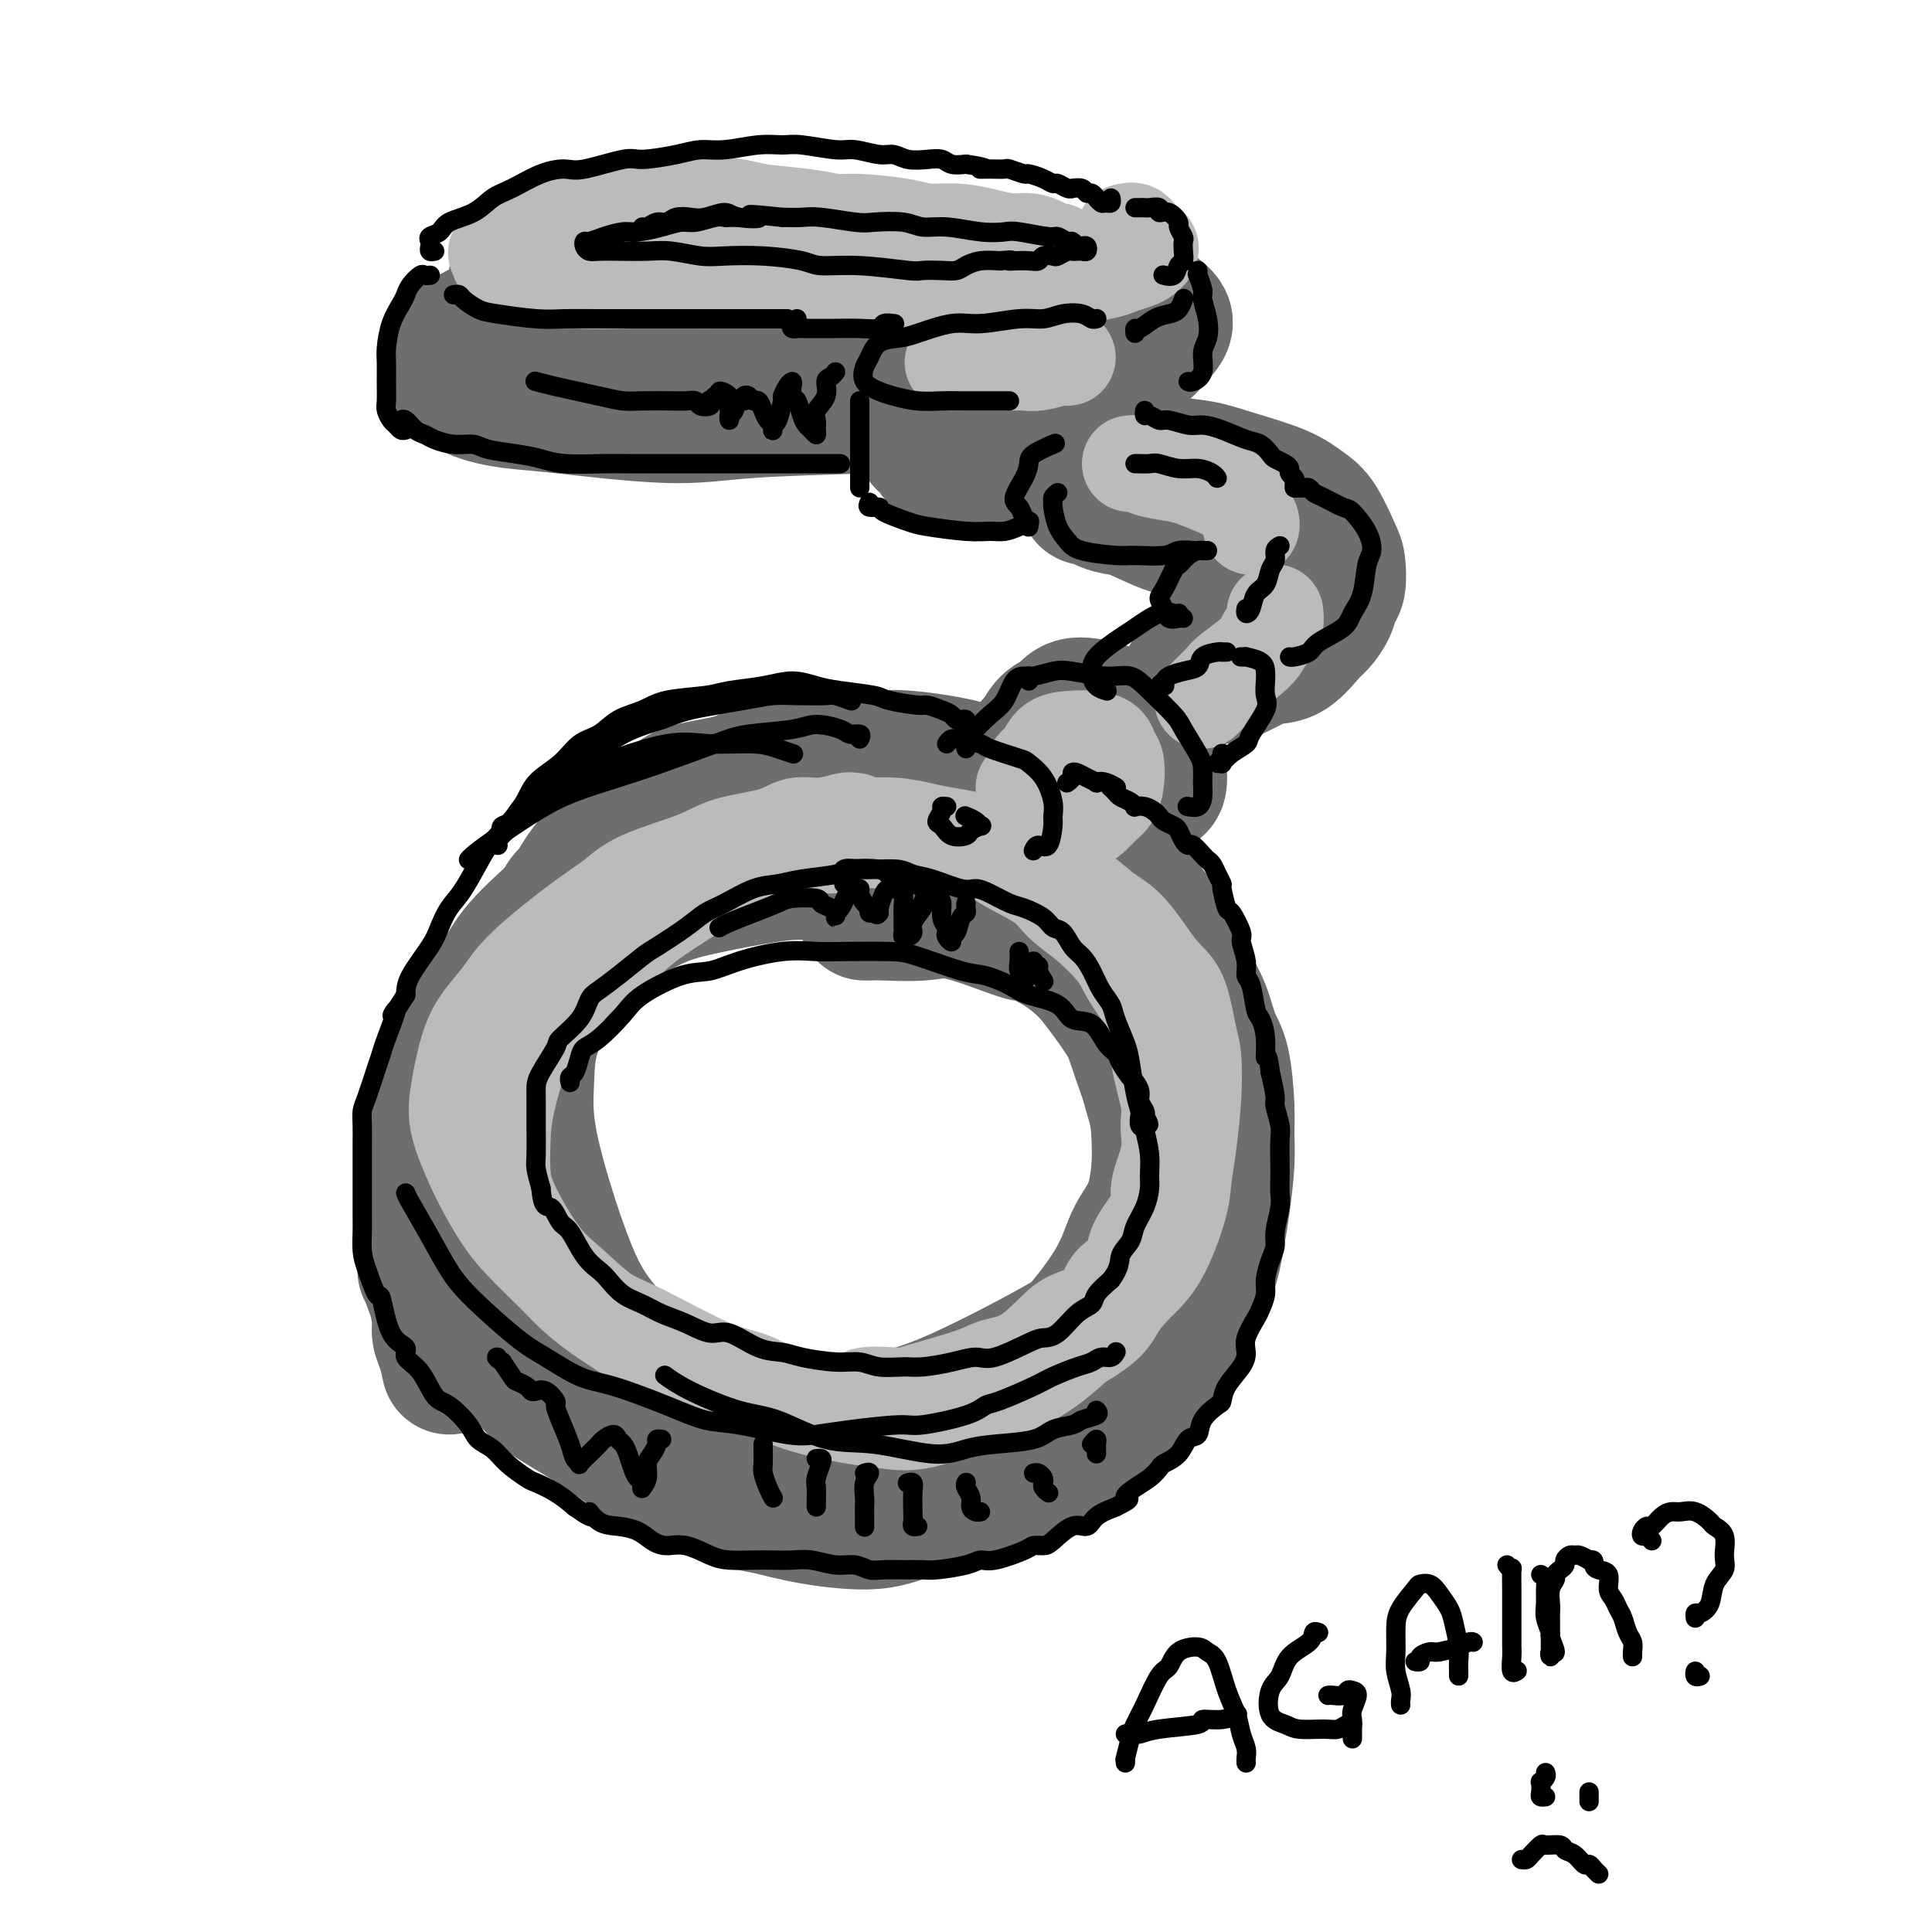 <svg viewBox='0 0 400 400' version='1.1' xmlns='http://www.w3.org/2000/svg' xmlns:xlink='http://www.w3.org/1999/xlink'><g fill='none' stroke='#6D6E70' stroke-width='28' stroke-linecap='round' stroke-linejoin='round'><path d='M93,283c-0.303,-1.406 -0.607,-2.812 -1,-4c-0.393,-1.188 -0.876,-2.159 -1,-3c-0.124,-0.841 0.110,-1.551 0,-3c-0.110,-1.449 -0.565,-3.637 -1,-5c-0.435,-1.363 -0.849,-1.901 -1,-3c-0.151,-1.099 -0.037,-2.760 0,-4c0.037,-1.240 -0.001,-2.058 0,-4c0.001,-1.942 0.043,-5.009 0,-7c-0.043,-1.991 -0.169,-2.905 0,-4c0.169,-1.095 0.634,-2.371 1,-4c0.366,-1.629 0.634,-3.612 1,-5c0.366,-1.388 0.829,-2.181 1,-3c0.171,-0.819 0.049,-1.662 0,-2c-0.049,-0.338 -0.024,-0.169 0,0'/><path d='M88,263c0.002,-0.670 0.005,-1.340 0,-2c-0.005,-0.660 -0.016,-1.309 0,-3c0.016,-1.691 0.060,-4.424 0,-6c-0.060,-1.576 -0.224,-1.996 0,-4c0.224,-2.004 0.835,-5.593 1,-7c0.165,-1.407 -0.117,-0.634 0,-2c0.117,-1.366 0.635,-4.871 1,-7c0.365,-2.129 0.579,-2.881 1,-4c0.421,-1.119 1.049,-2.607 2,-5c0.951,-2.393 2.224,-5.693 3,-8c0.776,-2.307 1.053,-3.621 2,-5c0.947,-1.379 2.563,-2.821 4,-5c1.437,-2.179 2.694,-5.093 5,-8c2.306,-2.907 5.660,-5.807 8,-8c2.340,-2.193 3.664,-3.679 5,-5c1.336,-1.321 2.683,-2.477 4,-4c1.317,-1.523 2.605,-3.413 5,-5c2.395,-1.587 5.896,-2.870 8,-4c2.104,-1.130 2.811,-2.107 4,-3c1.189,-0.893 2.858,-1.702 4,-2c1.142,-0.298 1.755,-0.085 2,0c0.245,0.085 0.123,0.043 0,0'/><path d='M117,188c0.059,-0.363 0.118,-0.727 0,-1c-0.118,-0.273 -0.414,-0.457 0,-1c0.414,-0.543 1.538,-1.446 2,-2c0.462,-0.554 0.264,-0.760 1,-2c0.736,-1.240 2.407,-3.515 4,-5c1.593,-1.485 3.108,-2.180 4,-3c0.892,-0.820 1.159,-1.767 3,-3c1.841,-1.233 5.254,-2.754 7,-4c1.746,-1.246 1.826,-2.219 4,-3c2.174,-0.781 6.443,-1.372 9,-2c2.557,-0.628 3.400,-1.294 5,-2c1.600,-0.706 3.955,-1.452 7,-2c3.045,-0.548 6.779,-0.900 10,-1c3.221,-0.100 5.930,0.051 8,0c2.070,-0.051 3.501,-0.303 7,0c3.499,0.303 9.065,1.161 12,2c2.935,0.839 3.240,1.659 6,3c2.760,1.341 7.974,3.205 11,5c3.026,1.795 3.862,3.523 5,5c1.138,1.477 2.576,2.705 5,5c2.424,2.295 5.832,5.658 8,8c2.168,2.342 3.094,3.663 4,5c0.906,1.337 1.790,2.691 3,5c1.210,2.309 2.745,5.572 4,8c1.255,2.428 2.231,4.021 3,6c0.769,1.979 1.331,4.345 2,6c0.669,1.655 1.444,2.598 2,5c0.556,2.402 0.892,6.262 1,9c0.108,2.738 -0.012,4.352 0,6c0.012,1.648 0.157,3.328 0,6c-0.157,2.672 -0.616,6.335 -1,9c-0.384,2.665 -0.692,4.333 -1,6'/><path d='M252,256c-0.938,6.406 -2.284,8.921 -3,10c-0.716,1.079 -0.804,0.723 -2,3c-1.196,2.277 -3.501,7.187 -5,10c-1.499,2.813 -2.192,3.531 -4,6c-1.808,2.469 -4.729,6.690 -7,9c-2.271,2.310 -3.890,2.708 -6,4c-2.110,1.292 -4.710,3.479 -7,5c-2.290,1.521 -4.269,2.377 -8,4c-3.731,1.623 -9.213,4.011 -13,5c-3.787,0.989 -5.878,0.577 -8,1c-2.122,0.423 -4.276,1.680 -8,2c-3.724,0.320 -9.018,-0.297 -13,-1c-3.982,-0.703 -6.651,-1.493 -9,-2c-2.349,-0.507 -4.378,-0.731 -8,-2c-3.622,-1.269 -8.836,-3.581 -12,-5c-3.164,-1.419 -4.277,-1.944 -6,-3c-1.723,-1.056 -4.057,-2.644 -6,-4c-1.943,-1.356 -3.497,-2.479 -6,-4c-2.503,-1.521 -5.956,-3.439 -8,-5c-2.044,-1.561 -2.680,-2.765 -4,-4c-1.320,-1.235 -3.325,-2.500 -5,-4c-1.675,-1.500 -3.021,-3.236 -4,-5c-0.979,-1.764 -1.593,-3.556 -2,-5c-0.407,-1.444 -0.608,-2.540 -1,-5c-0.392,-2.460 -0.974,-6.282 -1,-9c-0.026,-2.718 0.504,-4.330 1,-6c0.496,-1.670 0.959,-3.398 1,-5c0.041,-1.602 -0.340,-3.079 0,-5c0.340,-1.921 1.399,-4.286 2,-6c0.601,-1.714 0.743,-2.775 1,-4c0.257,-1.225 0.628,-2.612 1,-4'/><path d='M102,227c1.175,-5.049 1.114,-2.672 1,-2c-0.114,0.672 -0.281,-0.360 0,-1c0.281,-0.640 1.011,-0.887 1,-1c-0.011,-0.113 -0.763,-0.093 -1,0c-0.237,0.093 0.040,0.259 0,1c-0.040,0.741 -0.397,2.055 -1,3c-0.603,0.945 -1.453,1.519 -2,3c-0.547,1.481 -0.792,3.869 -1,6c-0.208,2.131 -0.380,4.005 0,8c0.380,3.995 1.310,10.110 3,15c1.690,4.890 4.139,8.554 6,12c1.861,3.446 3.133,6.674 7,10c3.867,3.326 10.330,6.749 14,9c3.670,2.251 4.548,3.331 9,5c4.452,1.669 12.478,3.926 18,5c5.522,1.074 8.540,0.964 12,1c3.460,0.036 7.362,0.216 11,0c3.638,-0.216 7.013,-0.830 12,-2c4.987,-1.170 11.586,-2.897 16,-5c4.414,-2.103 6.643,-4.583 9,-7c2.357,-2.417 4.842,-4.771 7,-7c2.158,-2.229 3.990,-4.334 6,-8c2.010,-3.666 4.197,-8.893 6,-12c1.803,-3.107 3.221,-4.093 4,-6c0.779,-1.907 0.919,-4.736 1,-8c0.081,-3.264 0.105,-6.963 0,-10c-0.105,-3.037 -0.337,-5.412 -1,-8c-0.663,-2.588 -1.755,-5.389 -3,-9c-1.245,-3.611 -2.641,-8.032 -4,-11c-1.359,-2.968 -2.679,-4.484 -4,-6'/><path d='M228,202c-2.374,-4.732 -2.808,-3.562 -5,-5c-2.192,-1.438 -6.143,-5.484 -9,-8c-2.857,-2.516 -4.619,-3.501 -8,-5c-3.381,-1.499 -8.381,-3.513 -12,-5c-3.619,-1.487 -5.858,-2.448 -8,-3c-2.142,-0.552 -4.185,-0.697 -8,-1c-3.815,-0.303 -9.400,-0.765 -13,-1c-3.600,-0.235 -5.216,-0.244 -9,1c-3.784,1.244 -9.735,3.742 -14,6c-4.265,2.258 -6.842,4.276 -9,6c-2.158,1.724 -3.897,3.153 -7,6c-3.103,2.847 -7.570,7.111 -10,10c-2.430,2.889 -2.824,4.401 -4,7c-1.176,2.599 -3.133,6.284 -4,9c-0.867,2.716 -0.644,4.462 -1,9c-0.356,4.538 -1.291,11.868 -1,17c0.291,5.132 1.809,8.067 3,11c1.191,2.933 2.055,5.865 5,10c2.945,4.135 7.969,9.474 12,13c4.031,3.526 7.067,5.241 10,7c2.933,1.759 5.762,3.564 11,5c5.238,1.436 12.886,2.503 19,3c6.114,0.497 10.694,0.424 15,0c4.306,-0.424 8.337,-1.198 15,-4c6.663,-2.802 15.957,-7.633 22,-11c6.043,-3.367 8.833,-5.272 12,-8c3.167,-2.728 6.710,-6.281 9,-9c2.290,-2.719 3.325,-4.605 5,-8c1.675,-3.395 3.989,-8.299 5,-12c1.011,-3.701 0.717,-6.200 0,-9c-0.717,-2.800 -1.859,-5.900 -3,-9'/><path d='M246,224c-2.130,-5.717 -5.954,-11.008 -9,-15c-3.046,-3.992 -5.313,-6.684 -8,-9c-2.687,-2.316 -5.794,-4.255 -11,-7c-5.206,-2.745 -12.513,-6.295 -17,-8c-4.487,-1.705 -6.156,-1.563 -11,-2c-4.844,-0.437 -12.864,-1.451 -18,-2c-5.136,-0.549 -7.387,-0.632 -12,0c-4.613,0.632 -11.586,1.981 -16,3c-4.414,1.019 -6.268,1.710 -9,3c-2.732,1.290 -6.342,3.180 -9,5c-2.658,1.820 -4.365,3.572 -7,7c-2.635,3.428 -6.197,8.534 -8,13c-1.803,4.466 -1.845,8.294 -2,12c-0.155,3.706 -0.422,7.291 1,14c1.422,6.709 4.533,16.543 7,23c2.467,6.457 4.291,9.538 7,13c2.709,3.462 6.302,7.306 9,10c2.698,2.694 4.501,4.238 9,6c4.499,1.762 11.694,3.741 17,5c5.306,1.259 8.722,1.799 12,2c3.278,0.201 6.418,0.062 12,-1c5.582,-1.062 13.605,-3.049 19,-5c5.395,-1.951 8.163,-3.868 11,-6c2.837,-2.132 5.743,-4.480 9,-8c3.257,-3.520 6.867,-8.212 9,-12c2.133,-3.788 2.791,-6.672 4,-9c1.209,-2.328 2.970,-4.102 4,-8c1.030,-3.898 1.328,-9.921 1,-14c-0.328,-4.079 -1.280,-6.214 -2,-9c-0.720,-2.786 -1.206,-6.225 -3,-10c-1.794,-3.775 -4.897,-7.888 -8,-12'/><path d='M227,203c-4.346,-5.446 -9.710,-8.062 -12,-9c-2.290,-0.938 -1.506,-0.199 -4,-1c-2.494,-0.801 -8.266,-3.143 -12,-4c-3.734,-0.857 -5.432,-0.230 -8,0c-2.568,0.230 -6.008,0.062 -8,0c-1.992,-0.062 -2.536,-0.017 -3,0c-0.464,0.017 -0.847,0.005 -1,0c-0.153,-0.005 -0.077,-0.002 0,0'/><path d='M215,155c0.133,-0.432 0.266,-0.863 0,-1c-0.266,-0.137 -0.931,0.022 -1,0c-0.069,-0.022 0.456,-0.224 1,-1c0.544,-0.776 1.105,-2.127 2,-3c0.895,-0.873 2.123,-1.269 3,-2c0.877,-0.731 1.402,-1.797 3,-2c1.598,-0.203 4.270,0.457 6,1c1.730,0.543 2.517,0.969 4,2c1.483,1.031 3.662,2.667 5,4c1.338,1.333 1.834,2.362 2,3c0.166,0.638 0.002,0.886 0,2c-0.002,1.114 0.157,3.093 0,4c-0.157,0.907 -0.630,0.740 -1,1c-0.370,0.260 -0.635,0.946 -1,1c-0.365,0.054 -0.829,-0.524 -1,-1c-0.171,-0.476 -0.049,-0.850 0,-1c0.049,-0.150 0.024,-0.075 0,0'/><path d='M191,64c-0.622,-0.337 -1.244,-0.675 -2,-1c-0.756,-0.325 -1.645,-0.638 -4,-1c-2.355,-0.362 -6.177,-0.772 -9,-1c-2.823,-0.228 -4.646,-0.273 -7,0c-2.354,0.273 -5.240,0.864 -10,1c-4.760,0.136 -11.393,-0.184 -16,0c-4.607,0.184 -7.189,0.871 -10,1c-2.811,0.129 -5.852,-0.300 -10,0c-4.148,0.300 -9.402,1.328 -13,2c-3.598,0.672 -5.540,0.988 -8,2c-2.460,1.012 -5.436,2.719 -7,4c-1.564,1.281 -1.714,2.134 -2,3c-0.286,0.866 -0.706,1.743 0,3c0.706,1.257 2.539,2.894 5,4c2.461,1.106 5.549,1.680 8,2c2.451,0.320 4.264,0.385 10,1c5.736,0.615 15.394,1.781 22,2c6.606,0.219 10.161,-0.510 17,-1c6.839,-0.490 16.961,-0.740 24,-1c7.039,-0.260 10.994,-0.529 15,-1c4.006,-0.471 8.064,-1.144 13,-2c4.936,-0.856 10.751,-1.895 15,-3c4.249,-1.105 6.930,-2.278 9,-3c2.070,-0.722 3.527,-0.995 5,-2c1.473,-1.005 2.962,-2.744 4,-4c1.038,-1.256 1.624,-2.031 1,-3c-0.624,-0.969 -2.460,-2.133 -4,-3c-1.540,-0.867 -2.784,-1.439 -4,-2c-1.216,-0.561 -2.404,-1.113 -6,-2c-3.596,-0.887 -9.599,-2.111 -14,-3c-4.401,-0.889 -7.201,-1.445 -10,-2'/><path d='M203,54c-6.324,-1.249 -7.133,-0.871 -11,-1c-3.867,-0.129 -10.791,-0.764 -16,-1c-5.209,-0.236 -8.702,-0.074 -12,0c-3.298,0.074 -6.400,0.061 -11,0c-4.600,-0.061 -10.697,-0.171 -15,0c-4.303,0.171 -6.811,0.623 -9,1c-2.189,0.377 -4.057,0.679 -7,1c-2.943,0.321 -6.960,0.661 -9,1c-2.040,0.339 -2.104,0.679 -3,1c-0.896,0.321 -2.626,0.625 -3,1c-0.374,0.375 0.607,0.821 1,1c0.393,0.179 0.196,0.089 0,0'/><path d='M191,87c-0.480,0.130 -0.960,0.259 -1,1c-0.040,0.741 0.361,2.093 1,3c0.639,0.907 1.515,1.370 2,2c0.485,0.630 0.577,1.427 2,2c1.423,0.573 4.175,0.923 6,1c1.825,0.077 2.721,-0.119 4,0c1.279,0.119 2.941,0.555 4,0c1.059,-0.555 1.515,-2.099 2,-3c0.485,-0.901 1.000,-1.160 1,-2c-0.000,-0.840 -0.515,-2.263 -1,-3c-0.485,-0.737 -0.939,-0.790 -2,-1c-1.061,-0.210 -2.729,-0.578 -4,-1c-1.271,-0.422 -2.145,-0.896 -3,-1c-0.855,-0.104 -1.692,0.164 -2,0c-0.308,-0.164 -0.088,-0.761 0,-1c0.088,-0.239 0.044,-0.119 0,0'/><path d='M218,92c0.212,0.026 0.425,0.052 1,0c0.575,-0.052 1.513,-0.183 3,0c1.487,0.183 3.523,0.681 5,1c1.477,0.319 2.393,0.458 5,1c2.607,0.542 6.904,1.486 10,2c3.096,0.514 4.992,0.599 7,1c2.008,0.401 4.128,1.119 7,2c2.872,0.881 6.496,1.925 9,3c2.504,1.075 3.887,2.183 5,3c1.113,0.817 1.955,1.345 3,3c1.045,1.655 2.292,4.438 3,6c0.708,1.562 0.877,1.903 1,3c0.123,1.097 0.200,2.949 0,4c-0.200,1.051 -0.678,1.301 -1,2c-0.322,0.699 -0.488,1.847 -1,3c-0.512,1.153 -1.371,2.311 -2,3c-0.629,0.689 -1.029,0.909 -2,2c-0.971,1.091 -2.514,3.053 -4,4c-1.486,0.947 -2.915,0.881 -4,1c-1.085,0.119 -1.824,0.424 -3,1c-1.176,0.576 -2.787,1.422 -4,2c-1.213,0.578 -2.029,0.887 -3,1c-0.971,0.113 -2.099,0.030 -3,0c-0.901,-0.030 -1.575,-0.007 -2,0c-0.425,0.007 -0.602,-0.001 -1,0c-0.398,0.001 -1.018,0.011 -1,0c0.018,-0.011 0.675,-0.044 1,0c0.325,0.044 0.318,0.166 1,0c0.682,-0.166 2.052,-0.619 3,-1c0.948,-0.381 1.474,-0.691 2,-1'/><path d='M253,138c1.485,-0.705 2.199,-1.467 3,-2c0.801,-0.533 1.691,-0.839 2,-1c0.309,-0.161 0.038,-0.179 0,-1c-0.038,-0.821 0.158,-2.444 0,-3c-0.158,-0.556 -0.670,-0.043 -1,0c-0.330,0.043 -0.478,-0.384 -1,-1c-0.522,-0.616 -1.419,-1.421 -2,-2c-0.581,-0.579 -0.846,-0.932 -1,-1c-0.154,-0.068 -0.195,0.148 0,0c0.195,-0.148 0.628,-0.659 1,-1c0.372,-0.341 0.685,-0.513 1,-1c0.315,-0.487 0.634,-1.289 1,-2c0.366,-0.711 0.780,-1.331 1,-2c0.220,-0.669 0.247,-1.388 0,-2c-0.247,-0.612 -0.769,-1.118 -1,-2c-0.231,-0.882 -0.172,-2.142 -1,-3c-0.828,-0.858 -2.542,-1.315 -4,-2c-1.458,-0.685 -2.659,-1.598 -4,-2c-1.341,-0.402 -2.821,-0.294 -5,-1c-2.179,-0.706 -5.058,-2.227 -7,-3c-1.942,-0.773 -2.949,-0.799 -4,-1c-1.051,-0.201 -2.148,-0.576 -3,-1c-0.852,-0.424 -1.460,-0.898 -2,-1c-0.540,-0.102 -1.011,0.169 -1,0c0.011,-0.169 0.503,-0.776 1,-1c0.497,-0.224 0.999,-0.064 1,0c0.001,0.064 -0.500,0.032 -1,0'/><path d='M226,102c-4.833,-2.000 -2.417,-1.000 0,0'/></g>
<g fill='none' stroke='#BABBBB' stroke-width='20' stroke-linecap='round' stroke-linejoin='round'><path d='M219,52c-0.465,-0.022 -0.931,-0.044 -1,0c-0.069,0.044 0.258,0.153 0,0c-0.258,-0.153 -1.102,-0.567 -2,-1c-0.898,-0.433 -1.850,-0.886 -3,-1c-1.150,-0.114 -2.497,0.110 -4,0c-1.503,-0.110 -3.161,-0.555 -5,-1c-1.839,-0.445 -3.859,-0.889 -6,-1c-2.141,-0.111 -4.402,0.111 -6,0c-1.598,-0.111 -2.532,-0.555 -5,-1c-2.468,-0.445 -6.470,-0.893 -9,-1c-2.530,-0.107 -3.590,0.125 -5,0c-1.410,-0.125 -3.171,-0.608 -6,-1c-2.829,-0.392 -6.724,-0.695 -9,-1c-2.276,-0.305 -2.931,-0.614 -5,-1c-2.069,-0.386 -5.552,-0.851 -8,-1c-2.448,-0.149 -3.863,0.017 -5,0c-1.137,-0.017 -1.997,-0.217 -4,0c-2.003,0.217 -5.150,0.850 -7,1c-1.850,0.150 -2.403,-0.182 -3,0c-0.597,0.182 -1.237,0.879 -3,1c-1.763,0.121 -4.647,-0.332 -6,0c-1.353,0.332 -1.173,1.451 -2,2c-0.827,0.549 -2.660,0.529 -4,1c-1.340,0.471 -2.188,1.435 -3,2c-0.812,0.565 -1.588,0.733 -2,1c-0.412,0.267 -0.458,0.635 -1,1c-0.542,0.365 -1.579,0.728 -2,1c-0.421,0.272 -0.226,0.454 0,1c0.226,0.546 0.484,1.455 1,2c0.516,0.545 1.290,0.727 2,1c0.710,0.273 1.355,0.636 2,1'/><path d='M108,57c2.214,0.558 5.248,-0.047 7,0c1.752,0.047 2.223,0.745 5,1c2.777,0.255 7.861,0.068 11,0c3.139,-0.068 4.334,-0.018 8,0c3.666,0.018 9.802,0.005 14,0c4.198,-0.005 6.456,-0.000 9,0c2.544,0.000 5.372,-0.004 10,0c4.628,0.004 11.056,0.016 15,0c3.944,-0.016 5.403,-0.060 9,0c3.597,0.060 9.333,0.223 13,0c3.667,-0.223 5.265,-0.833 7,-1c1.735,-0.167 3.606,0.110 6,0c2.394,-0.110 5.311,-0.608 7,-1c1.689,-0.392 2.151,-0.679 3,-1c0.849,-0.321 2.086,-0.678 3,-1c0.914,-0.322 1.506,-0.610 2,-1c0.494,-0.390 0.891,-0.883 1,-1c0.109,-0.117 -0.069,0.140 0,0c0.069,-0.140 0.386,-0.678 0,-1c-0.386,-0.322 -1.475,-0.426 -2,-1c-0.525,-0.574 -0.488,-1.616 -1,-2c-0.512,-0.384 -1.575,-0.110 -2,0c-0.425,0.110 -0.213,0.055 0,0'/><path d='M177,170c-0.427,0.034 -0.854,0.068 -1,0c-0.146,-0.068 -0.012,-0.237 -1,0c-0.988,0.237 -3.097,0.881 -5,1c-1.903,0.119 -3.601,-0.286 -5,0c-1.399,0.286 -2.501,1.262 -5,2c-2.499,0.738 -6.395,1.238 -9,2c-2.605,0.762 -3.919,1.784 -7,3c-3.081,1.216 -7.930,2.624 -11,4c-3.070,1.376 -4.362,2.720 -6,4c-1.638,1.280 -3.621,2.498 -7,5c-3.379,2.502 -8.152,6.289 -11,9c-2.848,2.711 -3.771,4.346 -5,6c-1.229,1.654 -2.765,3.326 -4,5c-1.235,1.674 -2.168,3.349 -3,6c-0.832,2.651 -1.563,6.277 -2,9c-0.437,2.723 -0.581,4.542 0,7c0.581,2.458 1.888,5.554 3,8c1.112,2.446 2.029,4.243 3,6c0.971,1.757 1.997,3.474 3,5c1.003,1.526 1.982,2.863 4,5c2.018,2.137 5.073,5.076 7,7c1.927,1.924 2.724,2.832 4,4c1.276,1.168 3.030,2.596 5,4c1.970,1.404 4.157,2.785 6,4c1.843,1.215 3.343,2.266 5,3c1.657,0.734 3.471,1.152 5,2c1.529,0.848 2.771,2.125 5,3c2.229,0.875 5.443,1.348 8,2c2.557,0.652 4.458,1.483 6,2c1.542,0.517 2.726,0.719 5,1c2.274,0.281 5.637,0.640 9,1'/><path d='M173,290c5.308,0.696 4.578,-0.562 6,-1c1.422,-0.438 4.997,-0.054 7,0c2.003,0.054 2.434,-0.222 5,-1c2.566,-0.778 7.269,-2.057 10,-3c2.731,-0.943 3.491,-1.550 5,-2c1.509,-0.450 3.766,-0.742 6,-2c2.234,-1.258 4.446,-3.482 6,-5c1.554,-1.518 2.451,-2.330 4,-3c1.549,-0.670 3.748,-1.197 5,-2c1.252,-0.803 1.555,-1.882 2,-3c0.445,-1.118 1.031,-2.274 2,-3c0.969,-0.726 2.320,-1.023 3,-2c0.680,-0.977 0.687,-2.633 1,-4c0.313,-1.367 0.931,-2.445 2,-4c1.069,-1.555 2.590,-3.587 3,-5c0.410,-1.413 -0.290,-2.208 0,-4c0.290,-1.792 1.571,-4.583 2,-7c0.429,-2.417 0.006,-4.462 0,-6c-0.006,-1.538 0.406,-2.571 0,-5c-0.406,-2.429 -1.628,-6.254 -2,-9c-0.372,-2.746 0.106,-4.412 0,-6c-0.106,-1.588 -0.798,-3.099 -2,-5c-1.202,-1.901 -2.916,-4.192 -4,-6c-1.084,-1.808 -1.538,-3.134 -3,-5c-1.462,-1.866 -3.930,-4.272 -6,-6c-2.070,-1.728 -3.740,-2.778 -5,-4c-1.260,-1.222 -2.108,-2.618 -4,-4c-1.892,-1.382 -4.827,-2.752 -7,-4c-2.173,-1.248 -3.585,-2.374 -5,-3c-1.415,-0.626 -2.833,-0.750 -5,-1c-2.167,-0.250 -5.084,-0.625 -8,-1'/><path d='M191,174c-2.740,-0.289 -3.089,-0.011 -5,0c-1.911,0.011 -5.384,-0.245 -8,0c-2.616,0.245 -4.376,0.990 -6,1c-1.624,0.010 -3.113,-0.714 -6,0c-2.887,0.714 -7.173,2.866 -10,4c-2.827,1.134 -4.195,1.248 -6,2c-1.805,0.752 -4.046,2.140 -7,4c-2.954,1.860 -6.621,4.192 -9,6c-2.379,1.808 -3.471,3.094 -6,5c-2.529,1.906 -6.495,4.433 -9,7c-2.505,2.567 -3.547,5.175 -5,7c-1.453,1.825 -3.315,2.867 -5,6c-1.685,3.133 -3.194,8.357 -4,12c-0.806,3.643 -0.911,5.704 -1,8c-0.089,2.296 -0.164,4.828 0,7c0.164,2.172 0.566,3.984 2,7c1.434,3.016 3.900,7.235 6,10c2.100,2.765 3.834,4.076 6,6c2.166,1.924 4.764,4.461 7,6c2.236,1.539 4.109,2.079 8,4c3.891,1.921 9.798,5.221 14,7c4.202,1.779 6.698,2.035 9,3c2.302,0.965 4.410,2.638 8,4c3.590,1.362 8.664,2.413 12,3c3.336,0.587 4.936,0.710 7,1c2.064,0.290 4.592,0.746 8,0c3.408,-0.746 7.697,-2.695 11,-4c3.303,-1.305 5.620,-1.967 8,-3c2.380,-1.033 4.823,-2.438 7,-4c2.177,-1.562 4.089,-3.281 6,-5'/><path d='M223,278c6.584,-3.817 7.046,-5.359 8,-7c0.954,-1.641 2.402,-3.383 4,-5c1.598,-1.617 3.346,-3.111 5,-6c1.654,-2.889 3.214,-7.172 4,-10c0.786,-2.828 0.796,-4.202 1,-6c0.204,-1.798 0.600,-4.022 1,-7c0.400,-2.978 0.805,-6.711 1,-10c0.195,-3.289 0.181,-6.134 0,-8c-0.181,-1.866 -0.530,-2.754 -1,-5c-0.470,-2.246 -1.062,-5.852 -2,-8c-0.938,-2.148 -2.221,-2.838 -4,-5c-1.779,-2.162 -4.053,-5.796 -6,-8c-1.947,-2.204 -3.566,-2.978 -5,-4c-1.434,-1.022 -2.684,-2.291 -5,-4c-2.316,-1.709 -5.699,-3.858 -8,-5c-2.301,-1.142 -3.519,-1.276 -5,-2c-1.481,-0.724 -3.224,-2.036 -6,-3c-2.776,-0.964 -6.583,-1.580 -9,-2c-2.417,-0.420 -3.442,-0.645 -5,-1c-1.558,-0.355 -3.650,-0.841 -6,-1c-2.350,-0.159 -4.960,0.009 -7,0c-2.040,-0.009 -3.510,-0.195 -5,0c-1.490,0.195 -3.002,0.770 -4,1c-0.998,0.230 -1.484,0.113 -2,0c-0.516,-0.113 -1.062,-0.223 -1,0c0.062,0.223 0.732,0.778 1,1c0.268,0.222 0.134,0.111 0,0'/><path d='M212,163c0.361,-0.121 0.721,-0.243 1,-1c0.279,-0.757 0.475,-2.151 1,-3c0.525,-0.849 1.377,-1.154 2,-2c0.623,-0.846 1.017,-2.234 2,-3c0.983,-0.766 2.554,-0.909 4,-1c1.446,-0.091 2.766,-0.131 4,0c1.234,0.131 2.381,0.433 3,1c0.619,0.567 0.710,1.397 1,2c0.290,0.603 0.780,0.977 1,2c0.220,1.023 0.172,2.695 0,4c-0.172,1.305 -0.467,2.242 -1,3c-0.533,0.758 -1.303,1.338 -2,2c-0.697,0.662 -1.322,1.405 -2,2c-0.678,0.595 -1.408,1.042 -2,1c-0.592,-0.042 -1.045,-0.574 -1,-1c0.045,-0.426 0.587,-0.745 1,-1c0.413,-0.255 0.696,-0.447 1,-1c0.304,-0.553 0.628,-1.469 1,-2c0.372,-0.531 0.790,-0.679 1,-1c0.210,-0.321 0.210,-0.817 0,-1c-0.210,-0.183 -0.631,-0.053 -1,0c-0.369,0.053 -0.687,0.028 -1,0c-0.313,-0.028 -0.620,-0.059 -1,0c-0.380,0.059 -0.833,0.208 -1,0c-0.167,-0.208 -0.048,-0.774 0,-1c0.048,-0.226 0.024,-0.113 0,0'/><path d='M249,145c0.107,-0.117 0.214,-0.235 1,-1c0.786,-0.765 2.252,-2.179 3,-3c0.748,-0.821 0.779,-1.049 2,-2c1.221,-0.951 3.634,-2.627 5,-4c1.366,-1.373 1.687,-2.445 2,-3c0.313,-0.555 0.620,-0.592 1,-1c0.380,-0.408 0.833,-1.187 1,-2c0.167,-0.813 0.048,-1.661 0,-2c-0.048,-0.339 -0.024,-0.170 0,0'/><path d='M234,96c0.748,-0.087 1.496,-0.174 2,0c0.504,0.174 0.763,0.609 2,1c1.237,0.391 3.452,0.738 5,1c1.548,0.262 2.428,0.440 4,1c1.572,0.560 3.837,1.501 5,2c1.163,0.499 1.226,0.554 2,1c0.774,0.446 2.260,1.282 3,2c0.740,0.718 0.734,1.317 1,2c0.266,0.683 0.803,1.451 1,2c0.197,0.549 0.053,0.879 0,1c-0.053,0.121 -0.014,0.033 0,0c0.014,-0.033 0.004,-0.009 0,0c-0.004,0.009 -0.002,0.005 0,0'/><path d='M198,75c-0.510,-0.000 -1.021,-0.000 -1,0c0.021,0.000 0.572,0.000 1,0c0.428,-0.000 0.733,-0.000 1,0c0.267,0.000 0.496,0.001 1,0c0.504,-0.001 1.284,-0.004 3,0c1.716,0.004 4.368,0.015 6,0c1.632,-0.015 2.245,-0.057 3,0c0.755,0.057 1.653,0.211 3,0c1.347,-0.211 3.145,-0.789 4,-1c0.855,-0.211 0.769,-0.057 1,0c0.231,0.057 0.780,0.016 1,0c0.220,-0.016 0.110,-0.008 0,0'/></g>
<g fill='none' stroke='#000000' stroke-width='4' stroke-linecap='round' stroke-linejoin='round'><path d='M174,96c-0.081,0.000 -0.163,0.000 -1,0c-0.837,-0.000 -2.430,-0.000 -4,0c-1.570,0.000 -3.116,0.000 -5,0c-1.884,-0.000 -4.107,-0.000 -6,0c-1.893,0.000 -3.455,0.000 -5,0c-1.545,-0.000 -3.073,-0.000 -5,0c-1.927,0.000 -4.251,0.001 -6,0c-1.749,-0.001 -2.921,-0.003 -5,0c-2.079,0.003 -5.064,0.012 -7,0c-1.936,-0.012 -2.823,-0.044 -5,0c-2.177,0.044 -5.646,0.166 -8,0c-2.354,-0.166 -3.595,-0.618 -5,-1c-1.405,-0.382 -2.975,-0.694 -5,-1c-2.025,-0.306 -4.506,-0.607 -6,-1c-1.494,-0.393 -2.000,-0.878 -3,-1c-1.000,-0.122 -2.495,0.117 -4,0c-1.505,-0.117 -3.020,-0.592 -4,-1c-0.980,-0.408 -1.426,-0.750 -2,-1c-0.574,-0.250 -1.278,-0.407 -2,-1c-0.722,-0.593 -1.464,-1.621 -2,-2c-0.536,-0.379 -0.868,-0.108 -1,0c-0.132,0.108 -0.066,0.054 0,0'/><path d='M84,89c-0.332,0.097 -0.663,0.193 -1,0c-0.337,-0.193 -0.679,-0.676 -1,-1c-0.321,-0.324 -0.622,-0.488 -1,-1c-0.378,-0.512 -0.834,-1.370 -1,-2c-0.166,-0.630 -0.043,-1.032 0,-2c0.043,-0.968 0.004,-2.504 0,-4c-0.004,-1.496 0.027,-2.953 0,-4c-0.027,-1.047 -0.110,-1.683 0,-3c0.110,-1.317 0.415,-3.313 1,-5c0.585,-1.687 1.452,-3.065 2,-4c0.548,-0.935 0.778,-1.427 1,-2c0.222,-0.573 0.438,-1.225 1,-2c0.562,-0.775 1.471,-1.672 2,-2c0.529,-0.328 0.678,-0.088 1,0c0.322,0.088 0.818,0.024 1,0c0.182,-0.024 0.052,-0.007 0,0c-0.052,0.007 -0.026,0.003 0,0'/><path d='M94,61c-0.103,0.016 -0.205,0.031 0,0c0.205,-0.031 0.718,-0.110 1,0c0.282,0.110 0.335,0.408 1,1c0.665,0.592 1.943,1.479 3,2c1.057,0.521 1.895,0.675 4,1c2.105,0.325 5.478,0.819 8,1c2.522,0.181 4.193,0.048 6,0c1.807,-0.048 3.750,-0.013 7,0c3.250,0.013 7.805,0.003 11,0c3.195,-0.003 5.028,-0.001 7,0c1.972,0.001 4.084,0.000 7,0c2.916,-0.000 6.637,-0.000 9,0c2.363,0.000 3.367,0.000 4,0c0.633,-0.000 0.895,-0.000 1,0c0.105,0.000 0.052,0.000 0,0'/><path d='M153,45c-0.331,0.002 -0.662,0.005 -1,0c-0.338,-0.005 -0.684,-0.016 -1,0c-0.316,0.016 -0.603,0.060 -1,0c-0.397,-0.060 -0.904,-0.222 -2,0c-1.096,0.222 -2.781,0.829 -4,1c-1.219,0.171 -1.971,-0.095 -3,0c-1.029,0.095 -2.335,0.551 -4,1c-1.665,0.449 -3.690,0.890 -5,1c-1.310,0.110 -1.907,-0.111 -3,0c-1.093,0.111 -2.683,0.555 -4,1c-1.317,0.445 -2.362,0.890 -3,1c-0.638,0.110 -0.869,-0.114 -1,0c-0.131,0.114 -0.164,0.567 0,1c0.164,0.433 0.523,0.847 1,1c0.477,0.153 1.071,0.045 2,0c0.929,-0.045 2.191,-0.026 4,0c1.809,0.026 4.164,0.059 6,0c1.836,-0.059 3.153,-0.209 5,0c1.847,0.209 4.224,0.778 6,1c1.776,0.222 2.952,0.097 5,0c2.048,-0.097 4.969,-0.166 8,0c3.031,0.166 6.172,0.566 8,1c1.828,0.434 2.345,0.901 4,1c1.655,0.099 4.450,-0.169 8,0c3.550,0.169 7.857,0.774 10,1c2.143,0.226 2.124,0.071 3,0c0.876,-0.071 2.649,-0.058 4,0c1.351,0.058 2.280,0.160 3,0c0.720,-0.160 1.232,-0.581 2,-1c0.768,-0.419 1.791,-0.834 3,-1c1.209,-0.166 2.605,-0.083 4,0'/><path d='M207,54c3.372,-0.311 2.303,-0.087 2,0c-0.303,0.087 0.160,0.037 1,0c0.840,-0.037 2.055,-0.061 3,0c0.945,0.061 1.619,0.209 2,0c0.381,-0.209 0.469,-0.774 1,-1c0.531,-0.226 1.504,-0.113 2,0c0.496,0.113 0.514,0.226 1,0c0.486,-0.226 1.440,-0.792 2,-1c0.560,-0.208 0.725,-0.060 1,0c0.275,0.060 0.659,0.030 1,0c0.341,-0.030 0.638,-0.059 1,0c0.362,0.059 0.787,0.208 1,0c0.213,-0.208 0.213,-0.773 0,-1c-0.213,-0.227 -0.638,-0.118 -1,0c-0.362,0.118 -0.659,0.243 -1,0c-0.341,-0.243 -0.725,-0.853 -1,-1c-0.275,-0.147 -0.442,0.171 -1,0c-0.558,-0.171 -1.507,-0.829 -2,-1c-0.493,-0.171 -0.528,0.146 -2,0c-1.472,-0.146 -4.379,-0.756 -6,-1c-1.621,-0.244 -1.957,-0.122 -3,0c-1.043,0.122 -2.793,0.243 -5,0c-2.207,-0.243 -4.869,-0.849 -7,-1c-2.131,-0.151 -3.729,0.152 -5,0c-1.271,-0.152 -2.216,-0.759 -4,-1c-1.784,-0.241 -4.409,-0.117 -6,0c-1.591,0.117 -2.148,0.227 -4,0c-1.852,-0.227 -4.999,-0.792 -7,-1c-2.001,-0.208 -2.858,-0.059 -4,0c-1.142,0.059 -2.571,0.030 -4,0'/><path d='M162,45c-10.670,-1.103 -5.845,-0.362 -5,0c0.845,0.362 -2.291,0.345 -4,0c-1.709,-0.345 -1.991,-1.017 -3,-1c-1.009,0.017 -2.745,0.721 -4,1c-1.255,0.279 -2.027,0.131 -3,0c-0.973,-0.131 -2.145,-0.245 -3,0c-0.855,0.245 -1.392,0.850 -2,1c-0.608,0.150 -1.287,-0.156 -2,0c-0.713,0.156 -1.461,0.773 -2,1c-0.539,0.227 -0.868,0.065 -1,0c-0.132,-0.065 -0.066,-0.032 0,0'/><path d='M90,52c-0.419,0.090 -0.838,0.180 -1,0c-0.162,-0.180 -0.068,-0.629 0,-1c0.068,-0.371 0.111,-0.665 0,-1c-0.111,-0.335 -0.375,-0.713 0,-1c0.375,-0.287 1.389,-0.484 2,-1c0.611,-0.516 0.819,-1.350 2,-2c1.181,-0.650 3.335,-1.117 5,-2c1.665,-0.883 2.842,-2.182 4,-3c1.158,-0.818 2.296,-1.155 4,-2c1.704,-0.845 3.975,-2.197 6,-3c2.025,-0.803 3.805,-1.055 5,-1c1.195,0.055 1.806,0.417 4,0c2.194,-0.417 5.970,-1.613 8,-2c2.030,-0.387 2.313,0.036 4,0c1.687,-0.036 4.776,-0.531 7,-1c2.224,-0.469 3.582,-0.911 5,-1c1.418,-0.089 2.897,0.176 5,0c2.103,-0.176 4.829,-0.794 7,-1c2.171,-0.206 3.785,0.002 5,0c1.215,-0.002 2.030,-0.212 4,0c1.970,0.212 5.096,0.845 7,1c1.904,0.155 2.585,-0.168 4,0c1.415,0.168 3.562,0.829 5,1c1.438,0.171 2.166,-0.147 3,0c0.834,0.147 1.773,0.758 3,1c1.227,0.242 2.741,0.117 4,0c1.259,-0.117 2.262,-0.224 3,0c0.738,0.224 1.211,0.778 2,1c0.789,0.222 1.895,0.111 3,0'/><path d='M200,34c5.866,0.847 3.530,0.963 3,1c-0.530,0.037 0.745,-0.005 2,0c1.255,0.005 2.489,0.057 3,0c0.511,-0.057 0.298,-0.221 1,0c0.702,0.221 2.320,0.829 3,1c0.680,0.171 0.423,-0.094 1,0c0.577,0.094 1.987,0.547 3,1c1.013,0.453 1.629,0.906 2,1c0.371,0.094 0.499,-0.172 1,0c0.501,0.172 1.377,0.782 2,1c0.623,0.218 0.993,0.043 1,0c0.007,-0.043 -0.348,0.045 0,0c0.348,-0.045 1.399,-0.223 2,0c0.601,0.223 0.753,0.848 1,1c0.247,0.152 0.591,-0.170 1,0c0.409,0.170 0.884,0.831 1,1c0.116,0.169 -0.127,-0.155 0,0c0.127,0.155 0.622,0.787 1,1c0.378,0.213 0.637,0.005 1,0c0.363,-0.005 0.828,0.191 1,0c0.172,-0.191 0.049,-0.769 0,-1c-0.049,-0.231 -0.025,-0.116 0,0'/><path d='M235,43c0.323,0.002 0.645,0.005 1,0c0.355,-0.005 0.742,-0.017 1,0c0.258,0.017 0.389,0.064 1,0c0.611,-0.064 1.704,-0.240 2,0c0.296,0.240 -0.204,0.894 0,1c0.204,0.106 1.112,-0.337 2,0c0.888,0.337 1.754,1.455 2,2c0.246,0.545 -0.129,0.517 0,1c0.129,0.483 0.763,1.476 1,2c0.237,0.524 0.076,0.579 0,1c-0.076,0.421 -0.066,1.209 0,2c0.066,0.791 0.189,1.585 0,2c-0.189,0.415 -0.690,0.451 -1,1c-0.310,0.549 -0.430,1.609 -1,2c-0.570,0.391 -1.592,0.112 -2,0c-0.408,-0.112 -0.204,-0.056 0,0'/><path d='M227,66c-0.021,0.007 -0.042,0.015 0,0c0.042,-0.015 0.147,-0.052 0,0c-0.147,0.052 -0.545,0.195 -1,0c-0.455,-0.195 -0.967,-0.727 -2,-1c-1.033,-0.273 -2.587,-0.285 -4,0c-1.413,0.285 -2.685,0.868 -4,1c-1.315,0.132 -2.672,-0.185 -5,0c-2.328,0.185 -5.628,0.874 -8,1c-2.372,0.126 -3.815,-0.310 -6,0c-2.185,0.310 -5.110,1.366 -7,2c-1.890,0.634 -2.743,0.845 -4,1c-1.257,0.155 -2.916,0.255 -4,1c-1.084,0.745 -1.593,2.136 -2,3c-0.407,0.864 -0.711,1.202 -1,2c-0.289,0.798 -0.563,2.056 0,3c0.563,0.944 1.962,1.573 3,2c1.038,0.427 1.715,0.650 3,1c1.285,0.350 3.178,0.826 5,1c1.822,0.174 3.574,0.047 5,0c1.426,-0.047 2.526,-0.013 4,0c1.474,0.013 3.323,0.003 5,0c1.677,-0.003 3.182,-0.001 4,0c0.818,0.001 0.948,0.000 1,0c0.052,-0.000 0.026,-0.000 0,0'/><path d='M165,66c-0.393,0.309 -0.786,0.619 -1,1c-0.214,0.381 -0.250,0.834 0,1c0.250,0.166 0.786,0.044 1,0c0.214,-0.044 0.107,-0.011 1,0c0.893,0.011 2.787,-0.001 4,0c1.213,0.001 1.744,0.014 3,0c1.256,-0.014 3.237,-0.056 5,0c1.763,0.056 3.308,0.211 4,0c0.692,-0.211 0.533,-0.788 1,-1c0.467,-0.212 1.562,-0.061 2,0c0.438,0.061 0.219,0.030 0,0'/><path d='M248,56c0.032,0.504 0.065,1.008 0,1c-0.065,-0.008 -0.226,-0.529 0,0c0.226,0.529 0.841,2.107 1,3c0.159,0.893 -0.138,1.100 0,2c0.138,0.900 0.710,2.494 1,4c0.290,1.506 0.298,2.925 0,4c-0.298,1.075 -0.903,1.805 -1,3c-0.097,1.195 0.314,2.857 0,4c-0.314,1.143 -1.354,1.769 -2,2c-0.646,0.231 -0.899,0.066 -1,0c-0.101,-0.066 -0.051,-0.033 0,0'/><path d='M235,69c-0.043,-0.476 -0.086,-0.952 0,-1c0.086,-0.048 0.300,0.334 1,0c0.700,-0.334 1.887,-1.382 3,-2c1.113,-0.618 2.154,-0.805 3,-1c0.846,-0.195 1.497,-0.399 2,-1c0.503,-0.601 0.858,-1.600 1,-2c0.142,-0.400 0.071,-0.200 0,0'/><path d='M178,83c0.000,-0.017 0.000,-0.033 0,0c0.000,0.033 0.000,0.116 0,1c-0.000,0.884 0.000,2.569 0,4c0.000,1.431 0.000,2.608 0,4c0.000,1.392 0.000,3.000 0,4c0.000,1.000 0.000,1.392 0,2c0.000,0.608 0.000,1.433 0,2c0.000,0.567 0.000,0.876 0,1c0.000,0.124 0.000,0.062 0,0'/><path d='M180,104c-0.232,0.438 -0.464,0.877 0,1c0.464,0.123 1.625,-0.068 2,0c0.375,0.068 -0.034,0.396 1,1c1.034,0.604 3.512,1.483 5,2c1.488,0.517 1.988,0.672 4,1c2.012,0.328 5.538,0.830 8,1c2.462,0.170 3.861,0.007 5,0c1.139,-0.007 2.017,0.143 3,0c0.983,-0.143 2.072,-0.577 3,-1c0.928,-0.423 1.694,-0.835 2,-1c0.306,-0.165 0.153,-0.082 0,0'/><path d='M213,109c-0.025,0.097 -0.051,0.193 0,0c0.051,-0.193 0.178,-0.677 0,-1c-0.178,-0.323 -0.660,-0.485 -1,-1c-0.340,-0.515 -0.536,-1.383 -1,-2c-0.464,-0.617 -1.195,-0.982 -1,-2c0.195,-1.018 1.318,-2.690 2,-4c0.682,-1.310 0.925,-2.258 1,-3c0.075,-0.742 -0.018,-1.277 1,-2c1.018,-0.723 3.148,-1.635 4,-2c0.852,-0.365 0.426,-0.182 0,0'/><path d='M237,86c0.016,-0.545 0.033,-1.089 0,-1c-0.033,0.089 -0.115,0.812 0,1c0.115,0.188 0.428,-0.160 1,0c0.572,0.160 1.404,0.830 2,1c0.596,0.170 0.957,-0.158 2,0c1.043,0.158 2.769,0.801 4,1c1.231,0.199 1.969,-0.045 3,0c1.031,0.045 2.355,0.379 4,1c1.645,0.621 3.610,1.528 5,2c1.390,0.472 2.205,0.508 3,1c0.795,0.492 1.571,1.441 2,2c0.429,0.559 0.511,0.727 1,1c0.489,0.273 1.385,0.650 2,1c0.615,0.350 0.949,0.672 1,1c0.051,0.328 -0.183,0.662 0,1c0.183,0.338 0.781,0.679 1,1c0.219,0.321 0.059,0.622 0,1c-0.059,0.378 -0.016,0.832 0,1c0.016,0.168 0.005,0.048 0,0c-0.005,-0.048 -0.002,-0.024 0,0'/><path d='M235,96c0.231,-0.009 0.463,-0.017 1,0c0.537,0.017 1.380,0.060 2,0c0.620,-0.060 1.017,-0.223 2,0c0.983,0.223 2.551,0.830 4,1c1.449,0.170 2.780,-0.099 4,0c1.220,0.099 2.328,0.565 3,1c0.672,0.435 0.906,0.839 1,1c0.094,0.161 0.047,0.081 0,0'/><path d='M219,102c-0.427,0.313 -0.854,0.626 -1,1c-0.146,0.374 -0.010,0.811 0,1c0.010,0.189 -0.107,0.132 0,1c0.107,0.868 0.437,2.663 1,4c0.563,1.337 1.358,2.216 2,3c0.642,0.784 1.129,1.474 3,2c1.871,0.526 5.125,0.887 7,1c1.875,0.113 2.370,-0.022 4,0c1.630,0.022 4.396,0.202 6,0c1.604,-0.202 2.047,-0.785 3,-1c0.953,-0.215 2.415,-0.061 3,0c0.585,0.061 0.292,0.031 0,0'/><path d='M250,114c-0.441,-0.004 -0.882,-0.008 -1,0c-0.118,0.008 0.085,0.027 0,0c-0.085,-0.027 -0.460,-0.099 -1,0c-0.540,0.099 -1.246,0.369 -2,1c-0.754,0.631 -1.558,1.625 -2,2c-0.442,0.375 -0.523,0.132 -1,1c-0.477,0.868 -1.351,2.845 -2,4c-0.649,1.155 -1.074,1.486 -1,2c0.074,0.514 0.647,1.209 1,2c0.353,0.791 0.486,1.676 1,2c0.514,0.324 1.408,0.087 2,0c0.592,-0.087 0.884,-0.025 1,0c0.116,0.025 0.058,0.012 0,0'/><path d='M265,113c-0.449,0.235 -0.898,0.471 -1,1c-0.102,0.529 0.142,1.353 0,2c-0.142,0.647 -0.669,1.117 -1,2c-0.331,0.883 -0.467,2.180 -1,3c-0.533,0.820 -1.463,1.162 -2,2c-0.537,0.838 -0.680,2.173 -1,3c-0.320,0.827 -0.817,1.146 -1,1c-0.183,-0.146 -0.052,-0.756 0,-1c0.052,-0.244 0.026,-0.122 0,0'/><path d='M268,101c0.334,-0.007 0.668,-0.014 1,0c0.332,0.014 0.663,0.050 1,0c0.337,-0.050 0.680,-0.184 1,0c0.320,0.184 0.618,0.688 1,1c0.382,0.312 0.849,0.433 2,1c1.151,0.567 2.985,1.580 4,2c1.015,0.420 1.212,0.247 2,1c0.788,0.753 2.166,2.431 3,4c0.834,1.569 1.125,3.028 1,4c-0.125,0.972 -0.664,1.457 -1,3c-0.336,1.543 -0.469,4.143 -1,6c-0.531,1.857 -1.459,2.971 -2,4c-0.541,1.029 -0.695,1.975 -2,3c-1.305,1.025 -3.761,2.131 -5,3c-1.239,0.869 -1.260,1.501 -2,2c-0.740,0.499 -2.198,0.866 -3,1c-0.802,0.134 -0.947,0.036 -1,0c-0.053,-0.036 -0.015,-0.010 0,0c0.015,0.010 0.008,0.005 0,0'/><path d='M244,127c0.059,-0.022 0.118,-0.044 0,0c-0.118,0.044 -0.414,0.153 -1,0c-0.586,-0.153 -1.463,-0.570 -3,0c-1.537,0.570 -3.733,2.127 -5,3c-1.267,0.873 -1.606,1.064 -3,2c-1.394,0.936 -3.844,2.619 -5,4c-1.156,1.381 -1.017,2.461 -1,3c0.017,0.539 -0.088,0.536 0,1c0.088,0.464 0.370,1.394 1,2c0.630,0.606 1.609,0.887 2,1c0.391,0.113 0.196,0.056 0,0'/><path d='M253,156c0.146,0.306 0.292,0.612 0,1c-0.292,0.388 -1.024,0.857 -1,1c0.024,0.143 0.802,-0.042 1,0c0.198,0.042 -0.184,0.310 0,0c0.184,-0.310 0.935,-1.198 2,-2c1.065,-0.802 2.443,-1.517 3,-2c0.557,-0.483 0.293,-0.734 1,-2c0.707,-1.266 2.385,-3.547 3,-5c0.615,-1.453 0.167,-2.078 0,-3c-0.167,-0.922 -0.054,-2.142 0,-3c0.054,-0.858 0.049,-1.354 0,-2c-0.049,-0.646 -0.143,-1.441 -1,-2c-0.857,-0.559 -2.477,-0.882 -3,-1c-0.523,-0.118 0.052,-0.032 0,0c-0.052,0.032 -0.729,0.009 -1,0c-0.271,-0.009 -0.135,-0.005 0,0'/><path d='M254,135c-0.429,-0.004 -0.859,-0.008 -1,0c-0.141,0.008 0.006,0.030 0,0c-0.006,-0.030 -0.166,-0.110 -1,0c-0.834,0.110 -2.341,0.410 -3,1c-0.659,0.590 -0.468,1.468 -1,2c-0.532,0.532 -1.785,0.717 -3,1c-1.215,0.283 -2.392,0.664 -3,1c-0.608,0.336 -0.648,0.626 -1,1c-0.352,0.374 -1.018,0.831 -1,1c0.018,0.169 0.719,0.048 1,0c0.281,-0.048 0.140,-0.024 0,0'/><path d='M213,141c-0.012,-0.451 -0.023,-0.901 0,-1c0.023,-0.099 0.081,0.154 1,0c0.919,-0.154 2.698,-0.714 4,-1c1.302,-0.286 2.128,-0.298 4,0c1.872,0.298 4.790,0.906 7,1c2.210,0.094 3.713,-0.326 5,0c1.287,0.326 2.359,1.399 4,3c1.641,1.601 3.851,3.730 5,5c1.149,1.270 1.237,1.680 2,3c0.763,1.320 2.203,3.548 3,5c0.797,1.452 0.952,2.126 1,3c0.048,0.874 -0.012,1.947 0,3c0.012,1.053 0.096,2.086 0,3c-0.096,0.914 -0.372,1.708 -1,2c-0.628,0.292 -1.608,0.084 -2,0c-0.392,-0.084 -0.196,-0.042 0,0'/><path d='M213,140c0.064,0.002 0.129,0.005 0,0c-0.129,-0.005 -0.451,-0.016 -1,0c-0.549,0.016 -1.324,0.060 -2,1c-0.676,0.940 -1.253,2.778 -2,4c-0.747,1.222 -1.664,1.830 -3,3c-1.336,1.170 -3.090,2.901 -4,4c-0.910,1.099 -0.976,1.565 -1,2c-0.024,0.435 -0.007,0.839 0,1c0.007,0.161 0.003,0.081 0,0'/><path d='M200,150c0.088,-0.416 0.177,-0.832 0,-1c-0.177,-0.168 -0.618,-0.087 -1,0c-0.382,0.087 -0.703,0.182 -1,0c-0.297,-0.182 -0.570,-0.640 -1,-1c-0.430,-0.360 -1.017,-0.621 -2,-1c-0.983,-0.379 -2.363,-0.875 -3,-1c-0.637,-0.125 -0.532,0.122 -2,0c-1.468,-0.122 -4.509,-0.612 -6,-1c-1.491,-0.388 -1.431,-0.675 -3,-1c-1.569,-0.325 -4.765,-0.687 -7,-1c-2.235,-0.313 -3.507,-0.578 -5,-1c-1.493,-0.422 -3.207,-1.001 -5,-1c-1.793,0.001 -3.664,0.581 -6,1c-2.336,0.419 -5.135,0.677 -7,1c-1.865,0.323 -2.795,0.709 -5,1c-2.205,0.291 -5.685,0.485 -8,1c-2.315,0.515 -3.464,1.351 -5,2c-1.536,0.649 -3.458,1.110 -5,2c-1.542,0.890 -2.703,2.210 -4,3c-1.297,0.790 -2.728,1.051 -4,2c-1.272,0.949 -2.383,2.585 -4,4c-1.617,1.415 -3.738,2.609 -5,4c-1.262,1.391 -1.664,2.980 -3,5c-1.336,2.020 -3.604,4.473 -5,6c-1.396,1.527 -1.919,2.128 -3,4c-1.081,1.872 -2.720,5.015 -4,7c-1.280,1.985 -2.199,2.814 -3,4c-0.801,1.186 -1.483,2.730 -2,4c-0.517,1.270 -0.870,2.265 -2,4c-1.130,1.735 -3.037,4.210 -4,6c-0.963,1.790 -0.981,2.895 -1,4'/><path d='M84,206c-4.522,7.164 -2.329,3.074 -2,3c0.329,-0.074 -1.208,3.866 -2,6c-0.792,2.134 -0.839,2.461 -1,3c-0.161,0.539 -0.435,1.291 -1,3c-0.565,1.709 -1.419,4.374 -2,6c-0.581,1.626 -0.888,2.211 -1,3c-0.112,0.789 -0.030,1.780 0,3c0.030,1.220 0.008,2.669 0,4c-0.008,1.331 -0.002,2.543 0,4c0.002,1.457 0.000,3.159 0,4c-0.000,0.841 0.002,0.820 0,2c-0.002,1.180 -0.008,3.562 0,5c0.008,1.438 0.029,1.934 0,3c-0.029,1.066 -0.109,2.702 0,4c0.109,1.298 0.405,2.259 1,4c0.595,1.741 1.488,4.262 2,5c0.512,0.738 0.643,-0.307 1,1c0.357,1.307 0.938,4.967 2,7c1.062,2.033 2.604,2.440 3,3c0.396,0.560 -0.353,1.273 0,2c0.353,0.727 1.809,1.469 3,3c1.191,1.531 2.118,3.851 3,5c0.882,1.149 1.718,1.125 3,2c1.282,0.875 3.009,2.648 4,4c0.991,1.352 1.247,2.284 2,3c0.753,0.716 2.003,1.216 3,2c0.997,0.784 1.739,1.851 3,3c1.261,1.149 3.039,2.380 4,3c0.961,0.620 1.105,0.628 2,1c0.895,0.372 2.541,1.106 4,2c1.459,0.894 2.729,1.947 4,3'/><path d='M119,312c5.095,3.677 3.332,1.370 3,1c-0.332,-0.370 0.767,1.197 2,2c1.233,0.803 2.600,0.840 4,1c1.400,0.160 2.832,0.442 4,1c1.168,0.558 2.071,1.393 3,2c0.929,0.607 1.883,0.986 3,1c1.117,0.014 2.399,-0.336 4,0c1.601,0.336 3.523,1.358 5,2c1.477,0.642 2.508,0.903 4,1c1.492,0.097 3.445,0.030 5,0c1.555,-0.030 2.713,-0.023 4,0c1.287,0.023 2.704,0.063 4,0c1.296,-0.063 2.471,-0.227 4,0c1.529,0.227 3.412,0.845 5,1c1.588,0.155 2.880,-0.155 4,0c1.120,0.155 2.068,0.774 3,1c0.932,0.226 1.849,0.058 3,0c1.151,-0.058 2.535,-0.006 4,0c1.465,0.006 3.011,-0.035 4,0c0.989,0.035 1.421,0.147 3,0c1.579,-0.147 4.306,-0.551 6,-1c1.694,-0.449 2.355,-0.943 3,-1c0.645,-0.057 1.273,0.324 3,0c1.727,-0.324 4.552,-1.352 6,-2c1.448,-0.648 1.519,-0.914 2,-1c0.481,-0.086 1.373,0.010 2,0c0.627,-0.010 0.988,-0.124 2,-1c1.012,-0.876 2.673,-2.513 4,-3c1.327,-0.487 2.319,0.177 3,0c0.681,-0.177 1.052,-1.193 2,-2c0.948,-0.807 2.474,-1.403 4,-2'/><path d='M231,312c4.240,-2.058 2.338,-1.703 2,-2c-0.338,-0.297 0.886,-1.247 2,-2c1.114,-0.753 2.118,-1.309 3,-2c0.882,-0.691 1.641,-1.518 2,-2c0.359,-0.482 0.318,-0.621 1,-1c0.682,-0.379 2.088,-0.998 3,-2c0.912,-1.002 1.330,-2.385 2,-3c0.670,-0.615 1.592,-0.460 2,-1c0.408,-0.540 0.302,-1.775 1,-3c0.698,-1.225 2.202,-2.439 3,-3c0.798,-0.561 0.892,-0.470 1,-1c0.108,-0.530 0.232,-1.683 1,-3c0.768,-1.317 2.180,-2.799 3,-4c0.820,-1.201 1.047,-2.121 1,-3c-0.047,-0.879 -0.367,-1.718 0,-3c0.367,-1.282 1.422,-3.007 2,-4c0.578,-0.993 0.681,-1.252 1,-2c0.319,-0.748 0.855,-1.983 1,-3c0.145,-1.017 -0.101,-1.816 0,-3c0.101,-1.184 0.549,-2.753 1,-4c0.451,-1.247 0.905,-2.172 1,-3c0.095,-0.828 -0.171,-1.560 0,-3c0.171,-1.440 0.778,-3.590 1,-5c0.222,-1.410 0.061,-2.080 0,-3c-0.061,-0.920 -0.020,-2.089 0,-3c0.020,-0.911 0.020,-1.565 0,-3c-0.020,-1.435 -0.061,-3.653 0,-5c0.061,-1.347 0.222,-1.825 0,-3c-0.222,-1.175 -0.829,-3.047 -1,-4c-0.171,-0.953 0.094,-0.987 0,-2c-0.094,-1.013 -0.547,-3.007 -1,-5'/><path d='M263,222c-0.549,-4.830 -0.920,-2.905 -1,-3c-0.080,-0.095 0.132,-2.209 0,-4c-0.132,-1.791 -0.609,-3.258 -1,-4c-0.391,-0.742 -0.698,-0.759 -1,-2c-0.302,-1.241 -0.601,-3.705 -1,-5c-0.399,-1.295 -0.898,-1.420 -1,-2c-0.102,-0.580 0.194,-1.616 0,-3c-0.194,-1.384 -0.879,-3.117 -1,-4c-0.121,-0.883 0.322,-0.914 0,-2c-0.322,-1.086 -1.410,-3.225 -2,-4c-0.590,-0.775 -0.683,-0.186 -1,-1c-0.317,-0.814 -0.859,-3.030 -1,-4c-0.141,-0.970 0.118,-0.692 0,-1c-0.118,-0.308 -0.613,-1.200 -1,-2c-0.387,-0.800 -0.667,-1.506 -1,-2c-0.333,-0.494 -0.719,-0.775 -1,-1c-0.281,-0.225 -0.457,-0.393 -1,-1c-0.543,-0.607 -1.454,-1.654 -2,-2c-0.546,-0.346 -0.727,0.010 -1,0c-0.273,-0.010 -0.636,-0.384 -1,-1c-0.364,-0.616 -0.727,-1.474 -1,-2c-0.273,-0.526 -0.457,-0.719 -1,-1c-0.543,-0.281 -1.446,-0.650 -2,-1c-0.554,-0.350 -0.761,-0.681 -1,-1c-0.239,-0.319 -0.511,-0.624 -1,-1c-0.489,-0.376 -1.195,-0.822 -2,-1c-0.805,-0.178 -1.707,-0.089 -2,0c-0.293,0.089 0.025,0.179 0,0c-0.025,-0.179 -0.391,-0.625 -1,-1c-0.609,-0.375 -1.460,-0.679 -2,-1c-0.540,-0.321 -0.770,-0.661 -1,-1'/><path d='M231,164c-3.162,-2.797 -0.566,-1.288 0,-1c0.566,0.288 -0.898,-0.644 -2,-1c-1.102,-0.356 -1.840,-0.135 -2,0c-0.160,0.135 0.259,0.182 0,0c-0.259,-0.182 -1.198,-0.595 -2,-1c-0.802,-0.405 -1.469,-0.802 -2,-1c-0.531,-0.198 -0.926,-0.197 -1,0c-0.074,0.197 0.172,0.592 0,1c-0.172,0.408 -0.764,0.831 -1,1c-0.236,0.169 -0.118,0.085 0,0'/><path d='M192,184c-0.448,-0.035 -0.895,-0.070 -1,0c-0.105,0.070 0.133,0.244 0,0c-0.133,-0.244 -0.636,-0.906 -1,-1c-0.364,-0.094 -0.588,0.380 -1,0c-0.412,-0.380 -1.012,-1.616 -2,-2c-0.988,-0.384 -2.364,0.082 -3,0c-0.636,-0.082 -0.532,-0.712 -2,-1c-1.468,-0.288 -4.508,-0.234 -6,0c-1.492,0.234 -1.434,0.647 -3,1c-1.566,0.353 -4.754,0.646 -7,1c-2.246,0.354 -3.550,0.768 -5,1c-1.450,0.232 -3.047,0.283 -5,1c-1.953,0.717 -4.264,2.102 -6,3c-1.736,0.898 -2.897,1.311 -4,2c-1.103,0.689 -2.147,1.655 -4,3c-1.853,1.345 -4.513,3.069 -6,4c-1.487,0.931 -1.799,1.070 -3,2c-1.201,0.930 -3.289,2.652 -5,4c-1.711,1.348 -3.044,2.322 -4,3c-0.956,0.678 -1.534,1.059 -2,2c-0.466,0.941 -0.818,2.440 -2,4c-1.182,1.560 -3.192,3.181 -4,4c-0.808,0.819 -0.413,0.837 -1,2c-0.587,1.163 -2.157,3.470 -3,5c-0.843,1.530 -0.958,2.283 -1,3c-0.042,0.717 -0.012,1.398 0,3c0.012,1.602 0.006,4.125 0,5c-0.006,0.875 -0.012,0.100 0,1c0.012,0.900 0.042,3.473 0,5c-0.042,1.527 -0.155,2.008 0,3c0.155,0.992 0.577,2.496 1,4'/><path d='M112,246c0.354,4.451 1.239,3.577 2,4c0.761,0.423 1.396,2.143 2,3c0.604,0.857 1.175,0.852 2,2c0.825,1.148 1.904,3.448 3,5c1.096,1.552 2.210,2.355 3,3c0.790,0.645 1.256,1.131 2,2c0.744,0.869 1.767,2.122 3,3c1.233,0.878 2.677,1.381 4,2c1.323,0.619 2.527,1.353 4,2c1.473,0.647 3.216,1.206 5,2c1.784,0.794 3.608,1.823 5,2c1.392,0.177 2.353,-0.499 4,0c1.647,0.499 3.981,2.171 6,3c2.019,0.829 3.725,0.814 5,1c1.275,0.186 2.119,0.571 4,1c1.881,0.429 4.798,0.900 7,1c2.202,0.100 3.690,-0.172 5,0c1.310,0.172 2.441,0.788 4,1c1.559,0.212 3.547,0.021 5,0c1.453,-0.021 2.371,0.128 4,0c1.629,-0.128 3.969,-0.532 6,-1c2.031,-0.468 3.754,-1.001 5,-1c1.246,0.001 2.017,0.537 4,0c1.983,-0.537 5.180,-2.146 7,-3c1.820,-0.854 2.265,-0.952 3,-1c0.735,-0.048 1.760,-0.046 3,-1c1.240,-0.954 2.693,-2.864 4,-4c1.307,-1.136 2.467,-1.498 3,-2c0.533,-0.502 0.438,-1.143 1,-2c0.562,-0.857 1.781,-1.928 3,-3'/><path d='M230,265c2.042,-2.687 1.647,-3.906 2,-5c0.353,-1.094 1.453,-2.063 2,-3c0.547,-0.937 0.540,-1.842 1,-3c0.460,-1.158 1.388,-2.571 2,-4c0.612,-1.429 0.907,-2.875 1,-4c0.093,-1.125 -0.016,-1.929 0,-3c0.016,-1.071 0.159,-2.408 0,-4c-0.159,-1.592 -0.619,-3.439 -1,-5c-0.381,-1.561 -0.683,-2.837 -1,-4c-0.317,-1.163 -0.647,-2.212 -1,-4c-0.353,-1.788 -0.727,-4.315 -1,-6c-0.273,-1.685 -0.443,-2.527 -1,-4c-0.557,-1.473 -1.500,-3.578 -2,-5c-0.500,-1.422 -0.557,-2.161 -1,-3c-0.443,-0.839 -1.273,-1.776 -2,-3c-0.727,-1.224 -1.350,-2.733 -2,-4c-0.650,-1.267 -1.327,-2.293 -2,-3c-0.673,-0.707 -1.342,-1.097 -2,-2c-0.658,-0.903 -1.305,-2.321 -2,-3c-0.695,-0.679 -1.439,-0.619 -2,-1c-0.561,-0.381 -0.941,-1.203 -2,-2c-1.059,-0.797 -2.798,-1.571 -4,-2c-1.202,-0.429 -1.868,-0.514 -3,-1c-1.132,-0.486 -2.729,-1.373 -4,-2c-1.271,-0.627 -2.214,-0.995 -3,-1c-0.786,-0.005 -1.414,0.352 -3,0c-1.586,-0.352 -4.129,-1.415 -6,-2c-1.871,-0.585 -3.068,-0.693 -4,-1c-0.932,-0.307 -1.597,-0.813 -3,-1c-1.403,-0.187 -3.544,-0.053 -5,0c-1.456,0.053 -2.228,0.027 -3,0'/><path d='M178,180c-5.655,-0.845 -2.792,1.042 -2,2c0.792,0.958 -0.488,0.988 -1,1c-0.512,0.012 -0.256,0.006 0,0'/><path d='M118,224c0.023,0.103 0.047,0.207 0,0c-0.047,-0.207 -0.163,-0.724 0,-1c0.163,-0.276 0.607,-0.310 1,-1c0.393,-0.690 0.737,-2.035 1,-3c0.263,-0.965 0.446,-1.551 1,-2c0.554,-0.449 1.480,-0.760 3,-2c1.520,-1.240 3.634,-3.410 5,-5c1.366,-1.590 1.984,-2.602 4,-4c2.016,-1.398 5.431,-3.184 8,-4c2.569,-0.816 4.293,-0.664 6,-1c1.707,-0.336 3.398,-1.162 6,-2c2.602,-0.838 6.116,-1.688 9,-2c2.884,-0.312 5.139,-0.087 7,0c1.861,0.087 3.329,0.036 6,0c2.671,-0.036 6.546,-0.056 9,0c2.454,0.056 3.486,0.189 6,1c2.514,0.811 6.508,2.299 9,3c2.492,0.701 3.481,0.616 5,1c1.519,0.384 3.568,1.238 5,2c1.432,0.762 2.246,1.433 4,2c1.754,0.567 4.449,1.030 6,2c1.551,0.970 1.959,2.447 3,3c1.041,0.553 2.717,0.183 4,1c1.283,0.817 2.175,2.820 3,4c0.825,1.180 1.584,1.538 2,2c0.416,0.462 0.489,1.030 1,2c0.511,0.970 1.461,2.344 2,3c0.539,0.656 0.666,0.596 1,1c0.334,0.404 0.873,1.273 1,2c0.127,0.727 -0.158,1.311 0,2c0.158,0.689 0.759,1.483 1,2c0.241,0.517 0.120,0.759 0,1'/><path d='M237,231c1.685,3.114 0.399,1.398 0,1c-0.399,-0.398 0.089,0.522 0,1c-0.089,0.478 -0.755,0.513 -1,0c-0.245,-0.513 -0.070,-1.575 0,-2c0.070,-0.425 0.035,-0.212 0,0'/><path d='M196,154c0.308,-0.430 0.617,-0.859 1,-1c0.383,-0.141 0.842,0.008 1,0c0.158,-0.008 0.015,-0.172 1,0c0.985,0.172 3.096,0.680 4,1c0.904,0.320 0.600,0.452 2,1c1.400,0.548 4.505,1.512 6,2c1.495,0.488 1.382,0.498 2,1c0.618,0.502 1.967,1.495 3,3c1.033,1.505 1.748,3.523 2,5c0.252,1.477 0.039,2.414 0,3c-0.039,0.586 0.094,0.823 0,2c-0.094,1.177 -0.417,3.295 -1,4c-0.583,0.705 -1.426,-0.002 -2,0c-0.574,0.002 -0.878,0.715 -1,1c-0.122,0.285 -0.061,0.143 0,0'/><path d='M196,167c-0.458,-0.056 -0.917,-0.113 -1,0c-0.083,0.113 0.209,0.395 0,1c-0.209,0.605 -0.920,1.532 -1,2c-0.080,0.468 0.469,0.475 1,1c0.531,0.525 1.043,1.567 2,2c0.957,0.433 2.360,0.257 3,0c0.640,-0.257 0.518,-0.594 1,-1c0.482,-0.406 1.568,-0.879 2,-1c0.432,-0.121 0.208,0.112 0,0c-0.208,-0.112 -0.402,-0.569 -1,-1c-0.598,-0.431 -1.599,-0.838 -2,-1c-0.401,-0.162 -0.200,-0.081 0,0'/><path d='M104,172c-0.206,-0.365 -0.411,-0.731 0,-1c0.411,-0.269 1.440,-0.442 2,-1c0.560,-0.558 0.653,-1.500 2,-3c1.347,-1.500 3.950,-3.556 6,-5c2.050,-1.444 3.549,-2.274 6,-4c2.451,-1.726 5.856,-4.347 9,-6c3.144,-1.653 6.029,-2.338 8,-3c1.971,-0.662 3.029,-1.302 6,-2c2.971,-0.698 7.854,-1.456 11,-2c3.146,-0.544 4.553,-0.874 6,-1c1.447,-0.126 2.934,-0.048 5,0c2.066,0.048 4.711,0.065 6,0c1.289,-0.065 1.222,-0.213 2,0c0.778,0.213 2.402,0.788 3,1c0.598,0.212 0.171,0.061 0,0c-0.171,-0.061 -0.085,-0.030 0,0'/><path d='M233,365c0.025,-0.525 0.050,-1.050 0,-1c-0.050,0.050 -0.176,0.675 0,0c0.176,-0.675 0.652,-2.651 1,-4c0.348,-1.349 0.566,-2.070 1,-3c0.434,-0.930 1.082,-2.068 2,-4c0.918,-1.932 2.104,-4.658 3,-6c0.896,-1.342 1.500,-1.299 2,-2c0.500,-0.701 0.896,-2.145 2,-3c1.104,-0.855 2.915,-1.121 4,-1c1.085,0.121 1.442,0.630 2,1c0.558,0.370 1.316,0.602 2,2c0.684,1.398 1.294,3.961 2,6c0.706,2.039 1.510,3.555 2,5c0.490,1.445 0.667,2.818 1,4c0.333,1.182 0.821,2.172 1,3c0.179,0.828 0.048,1.492 0,2c-0.048,0.508 -0.014,0.859 0,1c0.014,0.141 0.007,0.070 0,0'/><path d='M235,359c-0.291,-0.002 -0.583,-0.004 -1,0c-0.417,0.004 -0.961,0.012 -1,0c-0.039,-0.012 0.427,-0.046 1,0c0.573,0.046 1.251,0.171 2,0c0.749,-0.171 1.567,-0.638 4,-1c2.433,-0.362 6.481,-0.619 8,-1c1.519,-0.381 0.510,-0.886 1,-1c0.490,-0.114 2.478,0.162 4,0c1.522,-0.162 2.578,-0.760 3,-1c0.422,-0.240 0.211,-0.120 0,0'/><path d='M273,338c-0.418,-0.164 -0.837,-0.328 -1,0c-0.163,0.328 -0.071,1.149 -1,2c-0.929,0.851 -2.881,1.733 -4,3c-1.119,1.267 -1.407,2.918 -2,4c-0.593,1.082 -1.491,1.596 -2,3c-0.509,1.404 -0.628,3.698 0,5c0.628,1.302 2.003,1.613 3,2c0.997,0.387 1.616,0.850 3,1c1.384,0.150 3.534,-0.012 5,0c1.466,0.012 2.249,0.199 3,0c0.751,-0.199 1.472,-0.784 2,-1c0.528,-0.216 0.865,-0.062 1,0c0.135,0.062 0.067,0.031 0,0'/><path d='M275,351c0.016,-0.002 0.032,-0.004 0,0c-0.032,0.004 -0.111,0.015 0,0c0.111,-0.015 0.413,-0.055 1,0c0.587,0.055 1.460,0.207 2,0c0.540,-0.207 0.747,-0.771 1,-1c0.253,-0.229 0.551,-0.123 1,0c0.449,0.123 1.048,0.262 1,1c-0.048,0.738 -0.745,2.075 -1,3c-0.255,0.925 -0.068,1.438 0,2c0.068,0.562 0.018,1.171 0,2c-0.018,0.829 -0.005,1.877 0,2c0.005,0.123 0.001,-0.679 0,-1c-0.001,-0.321 -0.001,-0.160 0,0'/><path d='M290,353c-0.030,-0.294 -0.061,-0.588 0,-1c0.061,-0.412 0.213,-0.941 0,-2c-0.213,-1.059 -0.793,-2.648 -1,-4c-0.207,-1.352 -0.043,-2.467 0,-4c0.043,-1.533 -0.035,-3.484 0,-5c0.035,-1.516 0.183,-2.597 1,-4c0.817,-1.403 2.303,-3.127 3,-4c0.697,-0.873 0.606,-0.896 1,-1c0.394,-0.104 1.272,-0.288 2,0c0.728,0.288 1.305,1.050 2,2c0.695,0.950 1.507,2.089 2,3c0.493,0.911 0.668,1.593 1,3c0.332,1.407 0.821,3.540 1,5c0.179,1.460 0.048,2.247 0,3c-0.048,0.753 -0.013,1.472 0,2c0.013,0.528 0.004,0.865 0,1c-0.004,0.135 -0.002,0.067 0,0'/><path d='M294,344c-0.550,-0.022 -1.100,-0.043 -1,0c0.100,0.043 0.851,0.151 1,0c0.149,-0.151 -0.305,-0.561 0,-1c0.305,-0.439 1.370,-0.906 2,-1c0.630,-0.094 0.824,0.185 2,0c1.176,-0.185 3.335,-0.834 4,-1c0.665,-0.166 -0.162,0.151 0,0c0.162,-0.151 1.313,-0.772 2,-1c0.687,-0.228 0.911,-0.065 1,0c0.089,0.065 0.045,0.033 0,0'/><path d='M312,324c0.423,0.534 0.845,1.068 1,1c0.155,-0.068 0.041,-0.737 0,0c-0.041,0.737 -0.011,2.882 0,4c0.011,1.118 0.002,1.211 0,3c-0.002,1.789 0.003,5.274 0,7c-0.003,1.726 -0.015,1.692 0,2c0.015,0.308 0.055,0.959 0,2c-0.055,1.041 -0.207,2.473 0,3c0.207,0.527 0.773,0.151 1,0c0.227,-0.151 0.113,-0.075 0,0'/><path d='M319,326c0.425,0.269 0.850,0.538 1,1c0.150,0.462 0.025,1.115 0,2c-0.025,0.885 0.051,2.000 0,3c-0.051,1.000 -0.228,1.885 0,3c0.228,1.115 0.860,2.461 1,3c0.140,0.539 -0.211,0.270 0,1c0.211,0.730 0.985,2.459 1,3c0.015,0.541 -0.728,-0.107 -1,0c-0.272,0.107 -0.073,0.969 0,1c0.073,0.031 0.020,-0.768 0,-1c-0.020,-0.232 -0.005,0.104 0,0c0.005,-0.104 0.001,-0.647 0,-1c-0.001,-0.353 -0.000,-0.516 0,-1c0.000,-0.484 -0.001,-1.288 0,-2c0.001,-0.712 0.004,-1.332 0,-2c-0.004,-0.668 -0.016,-1.383 0,-2c0.016,-0.617 0.060,-1.135 0,-2c-0.060,-0.865 -0.222,-2.077 0,-3c0.222,-0.923 0.829,-1.556 1,-2c0.171,-0.444 -0.095,-0.697 0,-1c0.095,-0.303 0.550,-0.655 1,-1c0.450,-0.345 0.893,-0.682 1,-1c0.107,-0.318 -0.123,-0.618 0,-1c0.123,-0.382 0.600,-0.845 1,-1c0.400,-0.155 0.723,-0.003 1,0c0.277,0.003 0.508,-0.142 1,0c0.492,0.142 1.246,0.571 2,1'/><path d='M329,323c1.282,-0.293 0.988,0.474 1,1c0.012,0.526 0.332,0.813 1,1c0.668,0.187 1.685,0.276 2,1c0.315,0.724 -0.070,2.085 0,3c0.070,0.915 0.597,1.386 1,2c0.403,0.614 0.682,1.372 1,2c0.318,0.628 0.674,1.126 1,2c0.326,0.874 0.623,2.125 1,3c0.377,0.875 0.833,1.373 1,2c0.167,0.627 0.045,1.384 0,2c-0.045,0.616 -0.012,1.093 0,1c0.012,-0.093 0.003,-0.756 0,-1c-0.003,-0.244 -0.001,-0.070 0,0c0.001,0.070 0.000,0.035 0,0'/><path d='M342,319c-0.316,-0.444 -0.633,-0.888 -1,-1c-0.367,-0.112 -0.786,0.107 -1,0c-0.214,-0.107 -0.223,-0.540 0,-1c0.223,-0.460 0.678,-0.946 1,-1c0.322,-0.054 0.511,0.323 1,0c0.489,-0.323 1.276,-1.348 2,-2c0.724,-0.652 1.383,-0.932 2,-1c0.617,-0.068 1.192,0.077 2,0c0.808,-0.077 1.848,-0.376 3,0c1.152,0.376 2.416,1.427 3,2c0.584,0.573 0.489,0.669 1,1c0.511,0.331 1.627,0.897 2,2c0.373,1.103 0.002,2.745 0,4c-0.002,1.255 0.364,2.125 0,3c-0.364,0.875 -1.456,1.755 -2,3c-0.544,1.245 -0.538,2.856 -1,4c-0.462,1.144 -1.392,1.822 -2,2c-0.608,0.178 -0.894,-0.144 -1,0c-0.106,0.144 -0.030,0.756 0,1c0.030,0.244 0.015,0.122 0,0'/><path d='M351,346c-0.008,0.566 -0.016,1.132 0,1c0.016,-0.132 0.056,-0.963 0,-1c-0.056,-0.037 -0.207,0.721 0,1c0.207,0.279 0.774,0.080 1,0c0.226,-0.080 0.113,-0.040 0,0'/><path d='M320,367c0.113,0.295 0.225,0.591 0,1c-0.225,0.409 -0.789,0.933 -1,1c-0.211,0.067 -0.070,-0.322 0,0c0.070,0.322 0.070,1.354 0,2c-0.070,0.646 -0.211,0.905 0,1c0.211,0.095 0.775,0.027 1,0c0.225,-0.027 0.113,-0.014 0,0'/><path d='M329,371c0.000,0.309 0.000,0.619 0,1c0.000,0.381 0.000,0.834 0,1c0.000,0.166 0.000,0.045 0,0c0.000,-0.045 0.000,-0.013 0,0c0.000,0.013 0.000,0.006 0,0'/><path d='M315,385c0.368,0.052 0.736,0.104 1,0c0.264,-0.104 0.423,-0.364 1,-1c0.577,-0.636 1.572,-1.647 2,-2c0.428,-0.353 0.289,-0.048 1,0c0.711,0.048 2.270,-0.160 3,0c0.730,0.160 0.629,0.687 1,1c0.371,0.313 1.213,0.413 2,1c0.787,0.587 1.517,1.660 2,2c0.483,0.340 0.717,-0.053 1,0c0.283,0.053 0.615,0.553 1,1c0.385,0.447 0.824,0.842 1,1c0.176,0.158 0.088,0.079 0,0'/><path d='M173,77c-0.293,0.379 -0.586,0.759 -1,1c-0.414,0.241 -0.948,0.344 -1,1c-0.052,0.656 0.379,1.865 0,3c-0.379,1.135 -1.569,2.196 -2,3c-0.431,0.804 -0.104,1.351 0,2c0.104,0.649 -0.014,1.399 0,2c0.014,0.601 0.159,1.054 0,1c-0.159,-0.054 -0.621,-0.615 -1,-1c-0.379,-0.385 -0.676,-0.593 -1,-1c-0.324,-0.407 -0.674,-1.013 -1,-2c-0.326,-0.987 -0.626,-2.354 -1,-3c-0.374,-0.646 -0.822,-0.572 -1,-1c-0.178,-0.428 -0.085,-1.358 0,-2c0.085,-0.642 0.164,-0.995 0,-1c-0.164,-0.005 -0.569,0.337 -1,1c-0.431,0.663 -0.886,1.645 -1,2c-0.114,0.355 0.113,0.082 0,1c-0.113,0.918 -0.565,3.027 -1,4c-0.435,0.973 -0.851,0.808 -1,1c-0.149,0.192 -0.029,0.739 0,1c0.029,0.261 -0.034,0.234 0,0c0.034,-0.234 0.164,-0.675 0,-1c-0.164,-0.325 -0.621,-0.536 -1,-1c-0.379,-0.464 -0.680,-1.183 -1,-2c-0.320,-0.817 -0.660,-1.733 -1,-2c-0.340,-0.267 -0.679,0.114 -1,0c-0.321,-0.114 -0.625,-0.723 -1,-1c-0.375,-0.277 -0.821,-0.222 -1,0c-0.179,0.222 -0.089,0.611 0,1'/><path d='M154,83c-1.475,-0.210 -1.663,1.263 -2,2c-0.337,0.737 -0.822,0.736 -1,1c-0.178,0.264 -0.048,0.793 0,1c0.048,0.207 0.015,0.091 0,0c-0.015,-0.091 -0.012,-0.159 0,-1c0.012,-0.841 0.032,-2.456 0,-3c-0.032,-0.544 -0.118,-0.017 0,0c0.118,0.017 0.439,-0.475 0,-1c-0.439,-0.525 -1.638,-1.083 -2,-1c-0.362,0.083 0.113,0.806 0,1c-0.113,0.194 -0.813,-0.141 -1,0c-0.187,0.141 0.139,0.757 0,1c-0.139,0.243 -0.743,0.114 -1,0c-0.257,-0.114 -0.166,-0.213 0,0c0.166,0.213 0.406,0.737 0,1c-0.406,0.263 -1.459,0.267 -2,0c-0.541,-0.267 -0.570,-0.803 -1,-1c-0.430,-0.197 -1.261,-0.055 -2,0c-0.739,0.055 -1.387,0.022 -3,0c-1.613,-0.022 -4.191,-0.034 -6,0c-1.809,0.034 -2.849,0.114 -4,0c-1.151,-0.114 -2.411,-0.422 -5,-1c-2.589,-0.578 -6.505,-1.425 -9,-2c-2.495,-0.575 -3.570,-0.879 -4,-1c-0.430,-0.121 -0.215,-0.061 0,0'/><path d='M200,187c-0.025,0.317 -0.049,0.634 0,1c0.049,0.366 0.172,0.782 0,1c-0.172,0.218 -0.638,0.237 -1,1c-0.362,0.763 -0.619,2.268 -1,3c-0.381,0.732 -0.886,0.691 -1,1c-0.114,0.309 0.162,0.968 0,1c-0.162,0.032 -0.761,-0.562 -1,-1c-0.239,-0.438 -0.119,-0.720 0,-1c0.119,-0.280 0.236,-0.559 0,-1c-0.236,-0.441 -0.824,-1.043 -1,-2c-0.176,-0.957 0.060,-2.269 0,-3c-0.060,-0.731 -0.416,-0.880 -1,-1c-0.584,-0.120 -1.395,-0.211 -2,0c-0.605,0.211 -1.002,0.726 -1,1c0.002,0.274 0.403,0.309 0,1c-0.403,0.691 -1.611,2.038 -2,3c-0.389,0.962 0.039,1.538 0,2c-0.039,0.462 -0.546,0.811 -1,1c-0.454,0.189 -0.854,0.218 -1,0c-0.146,-0.218 -0.038,-0.681 0,-1c0.038,-0.319 0.007,-0.492 0,-1c-0.007,-0.508 0.009,-1.351 0,-2c-0.009,-0.649 -0.044,-1.102 0,-2c0.044,-0.898 0.167,-2.240 0,-3c-0.167,-0.760 -0.623,-0.940 -1,-1c-0.377,-0.060 -0.675,-0.002 -1,0c-0.325,0.002 -0.675,-0.052 -1,0c-0.325,0.052 -0.623,0.210 -1,1c-0.377,0.790 -0.832,2.213 -1,3c-0.168,0.787 -0.048,0.939 0,1c0.048,0.061 0.024,0.030 0,0'/><path d='M182,189c-0.472,0.760 -0.652,0.159 -1,0c-0.348,-0.159 -0.863,0.125 -1,0c-0.137,-0.125 0.104,-0.660 0,-1c-0.104,-0.340 -0.553,-0.485 -1,-1c-0.447,-0.515 -0.893,-1.400 -1,-2c-0.107,-0.600 0.126,-0.915 0,-1c-0.126,-0.085 -0.612,0.058 -1,0c-0.388,-0.058 -0.678,-0.318 -1,0c-0.322,0.318 -0.675,1.214 -1,2c-0.325,0.786 -0.623,1.460 -1,2c-0.377,0.540 -0.833,0.944 -1,1c-0.167,0.056 -0.047,-0.237 0,0c0.047,0.237 0.019,1.003 0,1c-0.019,-0.003 -0.029,-0.775 0,-1c0.029,-0.225 0.096,0.097 0,0c-0.096,-0.097 -0.355,-0.612 -1,-1c-0.645,-0.388 -1.676,-0.648 -2,-1c-0.324,-0.352 0.058,-0.795 -1,-1c-1.058,-0.205 -3.555,-0.170 -5,0c-1.445,0.170 -1.837,0.477 -3,1c-1.163,0.523 -3.095,1.264 -5,2c-1.905,0.736 -3.782,1.467 -5,2c-1.218,0.533 -1.777,0.866 -2,1c-0.223,0.134 -0.112,0.067 0,0'/><path d='M211,197c0.032,0.639 0.065,1.279 0,2c-0.065,0.721 -0.227,1.525 0,2c0.227,0.475 0.844,0.622 1,1c0.156,0.378 -0.150,0.986 0,1c0.150,0.014 0.757,-0.567 1,-1c0.243,-0.433 0.122,-0.719 0,-1c-0.122,-0.281 -0.244,-0.557 0,-1c0.244,-0.443 0.854,-1.054 1,-1c0.146,0.054 -0.171,0.771 0,1c0.171,0.229 0.829,-0.031 1,0c0.171,0.031 -0.146,0.355 0,1c0.146,0.645 0.756,1.613 1,2c0.244,0.387 0.122,0.194 0,0'/><path d='M84,247c0.067,0.232 0.135,0.464 1,2c0.865,1.536 2.528,4.377 4,7c1.472,2.623 2.752,5.028 4,7c1.248,1.972 2.463,3.510 5,6c2.537,2.490 6.395,5.933 9,8c2.605,2.067 3.956,2.757 6,4c2.044,1.243 4.782,3.039 7,4c2.218,0.961 3.916,1.088 7,2c3.084,0.912 7.555,2.609 11,4c3.445,1.391 5.865,2.475 8,3c2.135,0.525 3.987,0.490 7,1c3.013,0.510 7.189,1.564 10,2c2.811,0.436 4.258,0.255 6,0c1.742,-0.255 3.779,-0.583 7,-1c3.221,-0.417 7.624,-0.922 10,-1c2.376,-0.078 2.723,0.271 5,0c2.277,-0.271 6.484,-1.160 9,-2c2.516,-0.840 3.342,-1.629 4,-2c0.658,-0.371 1.149,-0.323 3,-1c1.851,-0.677 5.062,-2.080 7,-3c1.938,-0.920 2.603,-1.356 4,-2c1.397,-0.644 3.527,-1.497 5,-2c1.473,-0.503 2.290,-0.657 3,-1c0.710,-0.343 1.314,-0.875 2,-1c0.686,-0.125 1.454,0.159 2,0c0.546,-0.159 0.870,-0.760 1,-1c0.130,-0.240 0.065,-0.120 0,0'/><path d='M227,292c0.307,0.335 0.614,0.671 0,1c-0.614,0.329 -2.147,0.652 -3,1c-0.853,0.348 -1.024,0.722 -2,1c-0.976,0.278 -2.758,0.458 -4,1c-1.242,0.542 -1.946,1.444 -4,2c-2.054,0.556 -5.458,0.766 -8,1c-2.542,0.234 -4.222,0.494 -6,1c-1.778,0.506 -3.653,1.259 -7,1c-3.347,-0.259 -8.166,-1.532 -12,-2c-3.834,-0.468 -6.685,-0.133 -10,-1c-3.315,-0.867 -7.096,-2.937 -10,-4c-2.904,-1.063 -4.933,-1.120 -8,-2c-3.067,-0.880 -7.172,-2.583 -10,-4c-2.828,-1.417 -4.379,-2.548 -5,-3c-0.621,-0.452 -0.310,-0.226 0,0'/><path d='M158,299c-0.006,0.124 -0.012,0.247 0,1c0.012,0.753 0.042,2.135 0,3c-0.042,0.865 -0.156,1.211 0,2c0.156,0.789 0.580,2.020 1,3c0.420,0.980 0.834,1.709 1,2c0.166,0.291 0.083,0.146 0,0'/><path d='M169,302c0.392,-0.033 0.785,-0.065 1,0c0.215,0.065 0.254,0.228 0,1c-0.254,0.772 -0.800,2.154 -1,3c-0.200,0.846 -0.054,1.154 0,2c0.054,0.846 0.014,2.228 0,3c-0.014,0.772 -0.004,0.935 0,1c0.004,0.065 0.002,0.033 0,0'/><path d='M179,305c0.536,-0.149 1.072,-0.297 1,0c-0.072,0.297 -0.751,1.040 -1,2c-0.249,0.960 -0.067,2.139 0,3c0.067,0.861 0.018,1.406 0,2c-0.018,0.594 -0.005,1.237 0,2c0.005,0.763 0.001,1.647 0,2c-0.001,0.353 -0.001,0.177 0,0'/><path d='M188,307c-0.113,0.032 -0.226,0.064 0,0c0.226,-0.064 0.792,-0.224 1,0c0.208,0.224 0.060,0.830 0,2c-0.060,1.170 -0.030,2.902 0,4c0.030,1.098 0.060,1.562 0,2c-0.060,0.438 -0.208,0.849 0,1c0.208,0.151 0.774,0.043 1,0c0.226,-0.043 0.113,-0.022 0,0'/><path d='M200,307c0.032,-0.067 0.064,-0.133 0,0c-0.064,0.133 -0.224,0.467 0,1c0.224,0.533 0.831,1.267 1,2c0.169,0.733 -0.099,1.464 0,2c0.099,0.536 0.565,0.875 1,1c0.435,0.125 0.839,0.036 1,0c0.161,-0.036 0.081,-0.018 0,0'/><path d='M214,305c0.312,-0.089 0.623,-0.178 1,0c0.377,0.178 0.819,0.622 1,1c0.181,0.378 0.100,0.689 0,1c-0.100,0.311 -0.219,0.622 0,1c0.219,0.378 0.777,0.822 1,1c0.223,0.178 0.112,0.089 0,0'/><path d='M226,299c0.423,-0.503 0.845,-1.007 1,-1c0.155,0.007 0.041,0.524 0,1c-0.041,0.476 -0.011,0.911 0,1c0.011,0.089 0.003,-0.168 0,0c-0.003,0.168 -0.001,0.762 0,1c0.001,0.238 0.000,0.119 0,0'/><path d='M137,298c-0.444,-0.063 -0.889,-0.127 -1,0c-0.111,0.127 0.110,0.444 0,1c-0.110,0.556 -0.552,1.351 -1,2c-0.448,0.649 -0.904,1.152 -1,2c-0.096,0.848 0.167,2.043 0,3c-0.167,0.957 -0.766,1.677 -1,2c-0.234,0.323 -0.104,0.249 0,0c0.104,-0.249 0.183,-0.672 0,-1c-0.183,-0.328 -0.627,-0.560 -1,-1c-0.373,-0.440 -0.676,-1.089 -1,-2c-0.324,-0.911 -0.668,-2.083 -1,-3c-0.332,-0.917 -0.652,-1.578 -1,-2c-0.348,-0.422 -0.726,-0.605 -1,-1c-0.274,-0.395 -0.445,-1.002 -1,-1c-0.555,0.002 -1.493,0.614 -2,1c-0.507,0.386 -0.584,0.546 -1,1c-0.416,0.454 -1.171,1.200 -2,2c-0.829,0.800 -1.731,1.652 -2,2c-0.269,0.348 0.096,0.191 0,0c-0.096,-0.191 -0.651,-0.417 -1,-1c-0.349,-0.583 -0.492,-1.523 -1,-3c-0.508,-1.477 -1.383,-3.492 -2,-5c-0.617,-1.508 -0.978,-2.508 -1,-3c-0.022,-0.492 0.293,-0.474 0,-1c-0.293,-0.526 -1.196,-1.594 -2,-2c-0.804,-0.406 -1.510,-0.149 -2,0c-0.490,0.149 -0.764,0.189 -1,0c-0.236,-0.189 -0.434,-0.607 -1,-1c-0.566,-0.393 -1.498,-0.760 -2,-1c-0.502,-0.240 -0.572,-0.354 -1,-1c-0.428,-0.646 -1.214,-1.823 -2,-3'/><path d='M104,282c-1.622,-1.156 -1.178,-1.044 -1,-1c0.178,0.044 0.089,0.022 0,0'/><path d='M178,153c0.200,-0.443 0.400,-0.886 0,-1c-0.400,-0.114 -1.401,0.102 -2,0c-0.599,-0.102 -0.797,-0.521 -2,-1c-1.203,-0.479 -3.411,-1.020 -5,-1c-1.589,0.020 -2.560,0.599 -5,1c-2.440,0.401 -6.349,0.624 -9,1c-2.651,0.376 -4.046,0.905 -7,2c-2.954,1.095 -7.469,2.754 -11,4c-3.531,1.246 -6.077,2.078 -9,3c-2.923,0.922 -6.223,1.936 -9,3c-2.777,1.064 -5.031,2.180 -8,4c-2.969,1.820 -6.651,4.343 -9,6c-2.349,1.657 -3.363,2.446 -4,3c-0.637,0.554 -0.896,0.873 -1,1c-0.104,0.127 -0.052,0.064 0,0'/><path d='M103,175c0.099,0.007 0.198,0.014 0,0c-0.198,-0.014 -0.693,-0.050 0,-1c0.693,-0.950 2.574,-2.816 4,-4c1.426,-1.184 2.397,-1.686 4,-3c1.603,-1.314 3.839,-3.439 6,-5c2.161,-1.561 4.248,-2.559 8,-4c3.752,-1.441 9.171,-3.325 13,-4c3.829,-0.675 6.070,-0.142 9,0c2.930,0.142 6.548,-0.106 9,0c2.452,0.106 3.737,0.567 5,1c1.263,0.433 2.504,0.838 3,1c0.496,0.162 0.248,0.081 0,0'/></g>
</svg>